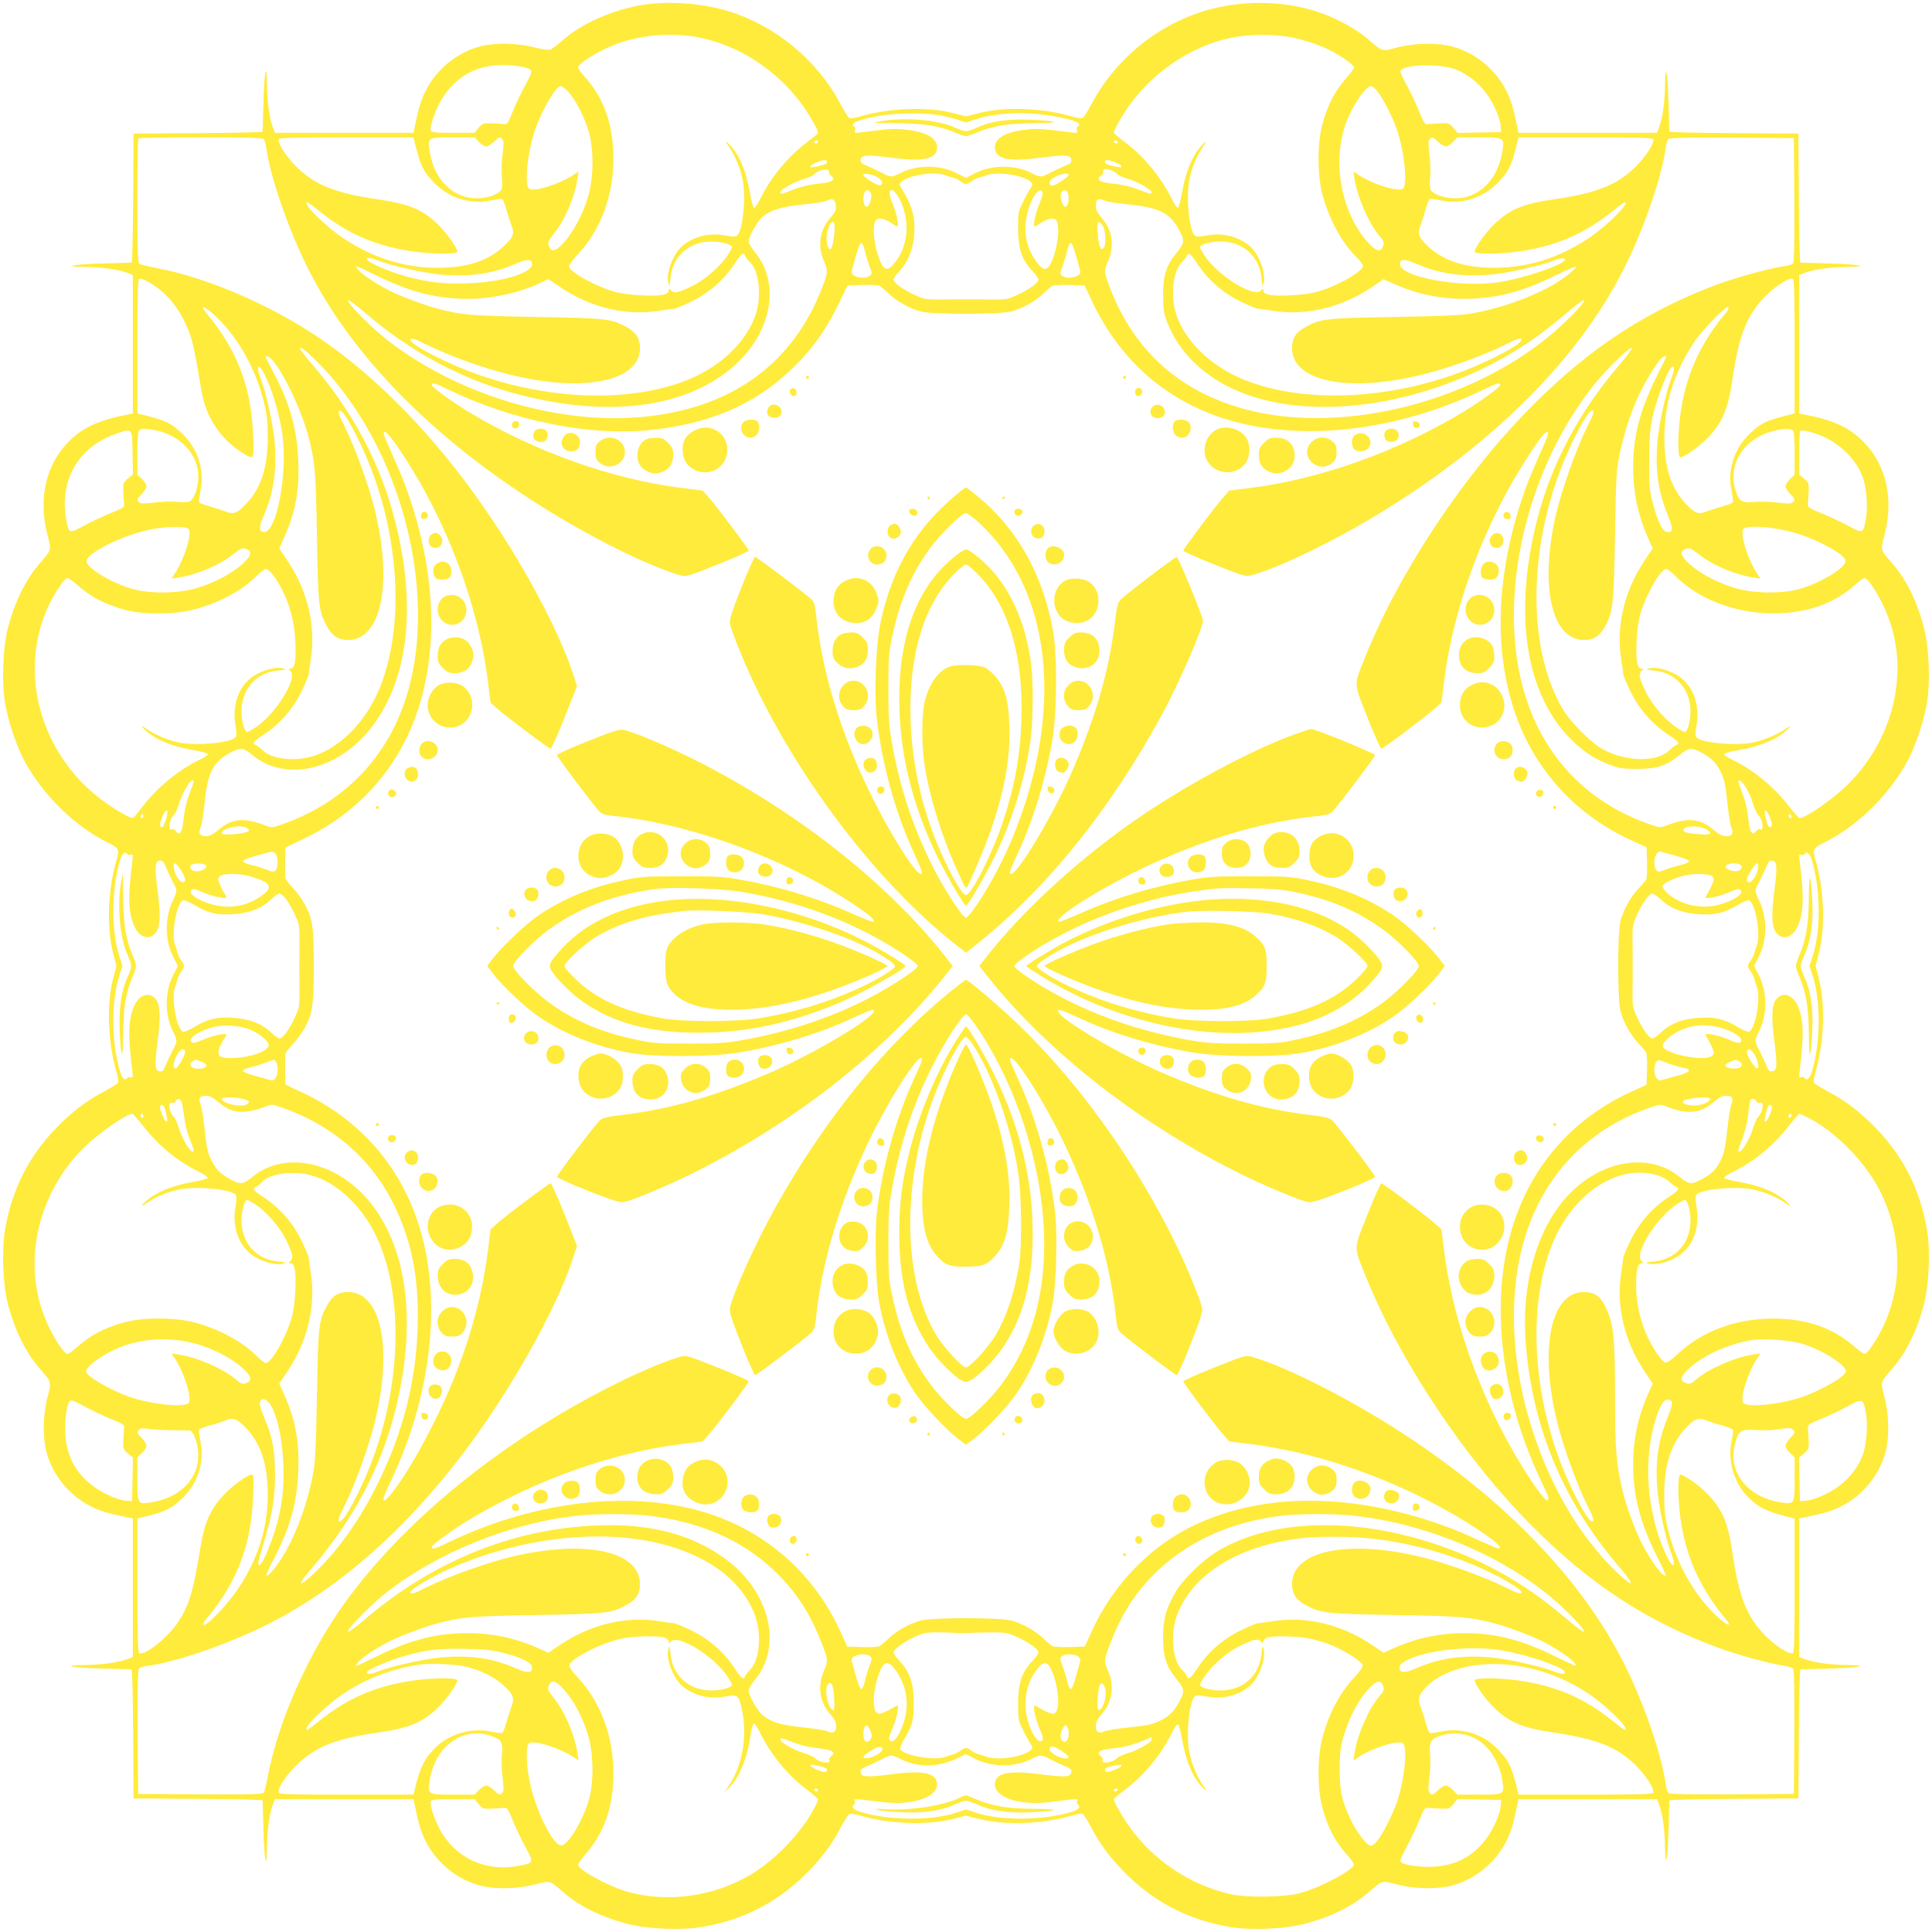 <?xml version="1.0" standalone="no"?>
<!DOCTYPE svg PUBLIC "-//W3C//DTD SVG 20010904//EN"
 "http://www.w3.org/TR/2001/REC-SVG-20010904/DTD/svg10.dtd">
<svg version="1.0" xmlns="http://www.w3.org/2000/svg"
 width="1280pt" height="1280pt" viewBox="0 0 1280 1280"
 preserveAspectRatio="xMidYMid meet">
<g transform="translate(0,1280) scale(0.1,-0.1)"
fill="#ffeb3b" stroke="none">
<path d="M4215 12760 c-189 -40 -365 -121 -481 -222 -38 -33 -78 -63 -88 -67
-11 -4 -57 2 -109 16 -106 27 -248 31 -346 8 -155 -37 -297 -150 -370 -295
-34 -68 -46 -110 -77 -257 l-4 -23 -459 0 -459 0 -11 28 c-24 58 -41 172 -42
287 -2 177 -19 87 -24 -130 -3 -93 -5 -173 -5 -177 0 -4 -192 -9 -427 -10
l-428 -3 -3 -427 c-1 -236 -6 -428 -10 -428 -4 0 -83 -2 -177 -5 -210 -5 -300
-22 -125 -24 110 -1 224 -18 283 -42 l27 -11 0 -459 0 -459 -22 -4 c-197 -37
-305 -85 -400 -179 -153 -151 -206 -379 -144 -618 28 -107 30 -98 -51 -192
-92 -105 -164 -252 -210 -424 -34 -132 -43 -362 -19 -503 21 -121 76 -284 127
-380 121 -223 328 -429 545 -538 86 -43 87 -46 64 -126 -56 -196 -64 -444 -20
-613 l21 -83 -21 -82 c-44 -170 -36 -418 20 -614 14 -49 17 -71 9 -80 -6 -8
-48 -33 -94 -58 -116 -61 -215 -138 -317 -244 -179 -186 -289 -405 -334 -666
-24 -137 -15 -369 19 -499 46 -172 118 -319 210 -424 81 -94 79 -85 51 -192
-28 -110 -32 -250 -9 -350 37 -155 150 -297 295 -370 68 -34 110 -46 258 -77
l22 -4 0 -459 0 -459 -27 -11 c-59 -24 -173 -41 -288 -42 -177 -2 -87 -19 130
-24 94 -3 173 -5 177 -5 4 0 9 -192 10 -427 l3 -428 428 -3 c235 -1 427 -6
427 -10 0 -4 2 -83 5 -177 5 -217 22 -307 24 -130 1 115 18 229 42 288 l11 27
459 0 459 0 4 -23 c31 -147 43 -189 77 -257 73 -145 215 -258 370 -295 100
-23 240 -19 350 9 107 28 98 30 192 -51 105 -92 253 -165 424 -209 131 -35
363 -44 499 -20 261 45 480 155 668 336 104 100 181 199 242 315 25 46 50 88
58 94 9 8 31 5 80 -9 196 -56 444 -64 614 -20 l82 21 83 -21 c169 -44 417 -36
613 20 49 14 71 17 80 9 8 -6 33 -48 58 -94 61 -116 138 -215 242 -315 188
-181 407 -291 668 -336 136 -24 368 -15 499 20 171 44 319 117 424 209 94 81
85 79 192 51 110 -28 250 -32 350 -9 155 37 297 150 370 295 34 68 46 110 77
258 l4 22 459 0 459 0 11 -28 c24 -58 41 -172 42 -282 2 -175 19 -85 24 125 3
94 5 173 5 177 0 4 192 9 428 10 l427 3 3 427 c1 236 6 428 10 428 4 0 84 2
177 5 210 5 300 22 125 24 -110 1 -224 18 -282 42 l-28 11 0 459 0 459 23 4
c147 31 189 43 257 77 145 73 258 215 295 370 23 100 19 240 -9 350 -28 107
-30 98 51 192 92 105 165 253 209 424 35 131 44 363 20 499 -45 262 -155 480
-335 667 -102 106 -202 183 -315 243 -46 25 -89 50 -95 58 -8 9 -5 31 9 80 56
196 64 444 20 614 l-21 82 21 83 c44 169 36 417 -20 613 -23 80 -22 83 64 126
217 109 424 315 545 538 51 96 106 258 127 380 24 140 15 370 -20 503 -44 171
-117 319 -209 424 -81 94 -79 85 -51 192 62 239 10 464 -143 617 -95 95 -202
143 -400 180 l-23 4 0 459 0 459 28 11 c58 24 172 41 282 42 175 2 85 19 -125
24 -93 3 -173 5 -177 5 -4 0 -9 192 -10 428 l-3 427 -427 3 c-236 1 -428 6
-428 10 0 4 -2 84 -5 177 -5 210 -22 300 -24 125 -1 -110 -18 -224 -42 -282
l-11 -28 -459 0 -459 0 -4 23 c-31 147 -43 189 -77 257 -73 145 -215 258 -370
295 -100 23 -240 19 -350 -9 -108 -28 -97 -31 -198 57 -70 60 -198 131 -309
171 -240 85 -532 89 -784 10 -310 -97 -582 -323 -734 -609 -25 -46 -50 -88
-58 -94 -9 -8 -31 -5 -80 9 -196 56 -444 64 -613 20 l-83 -21 -82 21 c-170 44
-418 36 -614 -20 -49 -14 -71 -17 -80 -9 -8 6 -33 48 -58 94 -151 285 -425
512 -734 609 -189 59 -437 74 -617 36z m398 -205 c274 -48 540 -220 708 -458
50 -71 99 -158 99 -176 0 -5 -31 -32 -69 -60 -128 -95 -245 -236 -317 -384
-16 -31 -33 -56 -39 -54 -5 2 -17 46 -26 98 -27 153 -76 265 -145 330 -22 20
-21 16 9 -28 40 -59 74 -143 88 -217 22 -115 0 -336 -37 -366 -11 -10 -29 -9
-79 0 -102 19 -198 -3 -278 -64 -64 -49 -117 -185 -99 -251 8 -27 9 -23 14 31
14 146 121 243 271 244 65 0 137 -20 137 -38 0 -5 -14 -29 -30 -55 -49 -73
-151 -162 -232 -201 -95 -46 -121 -52 -142 -31 -14 15 -16 15 -16 0 0 -28 -49
-37 -175 -32 -79 4 -144 12 -190 26 -129 38 -295 132 -295 167 0 9 27 45 59
80 153 163 236 390 235 639 -1 224 -65 400 -195 542 -22 24 -39 49 -39 56 0
26 130 107 245 152 156 62 362 81 538 50z m3952 -4 c96 -20 202 -58 275 -99
74 -42 130 -85 130 -99 0 -7 -17 -32 -38 -56 -87 -95 -136 -189 -173 -329 -31
-117 -31 -316 -1 -442 41 -166 128 -330 226 -426 25 -24 46 -52 46 -62 0 -36
-163 -130 -295 -169 -46 -14 -111 -22 -190 -26 -126 -5 -175 4 -175 32 0 15
-2 15 -16 0 -49 -49 -284 98 -374 232 -16 26 -30 50 -30 55 0 18 72 38 137 38
150 -1 257 -98 271 -244 5 -54 6 -58 14 -31 18 66 -35 202 -99 251 -80 61
-176 83 -278 64 -50 -9 -68 -10 -79 0 -37 30 -59 251 -37 366 14 74 48 158 88
217 23 34 28 45 13 32 -69 -62 -122 -179 -148 -326 -10 -57 -22 -104 -28 -106
-5 -2 -22 23 -38 54 -72 148 -189 289 -317 384 -38 28 -69 55 -69 60 0 18 49
105 99 176 165 235 433 409 700 457 112 21 279 19 386 -3z m-5113 -192 c84
-18 84 -20 31 -118 -26 -47 -64 -126 -84 -176 -35 -86 -38 -90 -65 -87 -16 2
-53 4 -83 5 -49 2 -55 -1 -80 -30 l-27 -33 -143 0 c-118 0 -143 3 -147 15 -10
25 36 151 76 214 95 146 225 219 397 220 40 1 96 -4 125 -10z m6190 -18 c77
-30 151 -87 204 -158 49 -65 94 -167 97 -222 l2 -36 -144 -3 -144 -3 -27 33
c-26 30 -32 33 -81 31 -30 -1 -67 -3 -83 -5 -27 -3 -30 1 -65 87 -20 50 -58
129 -84 176 -36 67 -44 89 -34 97 45 37 265 39 359 3z m-5878 -148 c48 -51
110 -171 138 -269 33 -119 31 -305 -6 -429 -34 -113 -96 -230 -159 -301 -55
-61 -85 -68 -101 -23 -8 22 -3 34 33 80 75 93 138 242 157 364 l7 49 -34 -23
c-93 -62 -265 -115 -294 -91 -32 27 -10 242 38 385 45 132 140 295 171 295 8
0 31 -17 50 -37z m5367 -5 c42 -58 97 -168 126 -253 48 -143 70 -358 38 -385
-29 -24 -201 29 -294 91 l-34 23 7 -49 c19 -122 93 -292 163 -375 31 -36 35
-46 27 -68 -16 -47 -46 -39 -103 24 -175 197 -237 531 -144 787 42 116 131
247 168 247 8 0 29 -19 46 -42z m-2926 -148 c39 -6 98 -20 133 -31 l62 -21 63
21 c81 27 180 41 297 41 163 0 390 -44 390 -75 0 -8 -5 -15 -11 -15 -6 0 -8
-9 -4 -22 7 -20 5 -21 -46 -14 -193 24 -225 26 -300 16 -135 -16 -205 -61
-197 -126 8 -69 95 -86 301 -59 163 21 201 19 205 -13 3 -19 -5 -26 -45 -42
-26 -11 -69 -31 -96 -45 -58 -31 -64 -31 -124 -1 -112 57 -267 55 -379 -5
l-54 -28 -54 28 c-112 60 -267 62 -379 5 -60 -30 -66 -30 -124 1 -27 14 -70
34 -96 45 -40 16 -48 23 -45 42 4 32 42 34 205 13 206 -27 293 -10 301 59 8
65 -62 110 -197 126 -75 10 -107 8 -300 -16 -51 -7 -53 -6 -46 14 4 13 2 22
-4 22 -6 0 -11 7 -11 15 0 17 81 43 195 61 99 15 267 17 360 4z m-4457 -162
c5 -7 13 -35 17 -63 25 -177 131 -491 249 -740 266 -559 757 -1087 1430 -1537
364 -245 817 -478 1062 -549 40 -11 48 -9 248 71 113 45 206 86 206 92 0 12
-218 302 -270 359 l-35 39 -130 16 c-470 58 -988 243 -1428 510 -108 66 -237
160 -237 174 0 18 24 11 110 -31 425 -205 924 -307 1320 -270 417 40 727 176
980 430 123 123 208 246 289 413 l56 117 98 3 c54 2 106 -1 115 -6 9 -5 36
-29 61 -52 54 -52 138 -98 213 -118 79 -20 517 -20 596 0 75 20 159 66 213
118 25 23 52 47 61 52 9 5 61 8 115 6 l98 -3 56 -117 c181 -376 474 -636 859
-762 500 -163 1149 -92 1729 189 86 42 111 49 111 31 0 -14 -129 -108 -237
-174 -440 -267 -958 -452 -1428 -510 l-130 -16 -35 -39 c-52 -57 -270 -347
-270 -359 0 -6 93 -47 206 -92 200 -80 208 -82 248 -71 188 54 542 225 836
404 789 481 1360 1061 1656 1682 120 252 226 568 249 742 4 29 12 57 20 63 8
7 144 9 421 8 l409 -3 3 -409 c1 -269 -1 -413 -8 -421 -6 -7 -34 -16 -62 -19
-85 -12 -305 -71 -428 -116 -472 -174 -853 -422 -1235 -805 -449 -449 -882
-1099 -1109 -1665 -79 -197 -80 -167 14 -404 45 -113 86 -206 92 -206 12 0
302 218 359 270 l39 35 16 130 c51 419 201 870 425 1280 77 140 206 340 239
370 32 29 35 10 8 -52 -96 -215 -121 -277 -157 -386 -166 -505 -183 -982 -51
-1387 126 -387 401 -694 773 -865 l106 -48 3 -100 c2 -54 -1 -106 -6 -115 -5
-9 -29 -36 -52 -61 -52 -54 -98 -138 -118 -213 -20 -79 -20 -517 0 -596 20
-75 66 -159 118 -213 23 -25 47 -52 52 -61 5 -9 8 -61 6 -115 l-3 -100 -106
-48 c-401 -185 -680 -515 -797 -945 -133 -488 -54 -1098 213 -1650 41 -85 49
-110 32 -110 -25 0 -153 191 -260 385 -223 409 -374 861 -425 1280 l-16 130
-39 35 c-57 52 -347 270 -359 270 -6 0 -47 -93 -92 -206 -94 -237 -93 -207
-14 -404 227 -566 660 -1216 1109 -1665 382 -383 758 -628 1230 -802 127 -47
347 -107 433 -119 28 -3 56 -12 62 -19 7 -8 9 -152 8 -421 l-3 -409 -409 -3
c-277 -1 -413 1 -421 8 -8 6 -16 34 -20 63 -23 174 -129 490 -249 742 -266
559 -757 1087 -1430 1537 -364 245 -817 478 -1062 549 -40 11 -48 9 -248 -71
-113 -45 -206 -86 -206 -92 0 -12 218 -302 270 -359 l35 -39 130 -16 c419 -51
871 -202 1280 -425 208 -115 400 -247 382 -265 -8 -8 -20 -3 -212 84 -134 61
-318 122 -485 161 -488 115 -948 84 -1319 -90 -294 -137 -544 -393 -686 -702
l-48 -106 -100 -3 c-54 -2 -106 1 -115 6 -9 5 -36 29 -61 52 -54 52 -138 98
-213 118 -79 20 -517 20 -596 0 -75 -20 -159 -66 -213 -118 -25 -23 -52 -47
-61 -52 -9 -5 -61 -8 -115 -6 l-100 3 -48 106 c-171 371 -474 643 -860 772
-496 165 -1153 94 -1734 -188 -86 -42 -111 -49 -111 -31 0 14 129 108 238 175
441 267 957 452 1427 509 l130 16 35 39 c52 57 270 347 270 359 0 6 -93 47
-206 92 -200 80 -208 82 -248 71 -186 -54 -533 -221 -832 -402 -571 -345
-1055 -770 -1379 -1214 -248 -339 -453 -799 -521 -1167 -10 -51 -22 -99 -27
-106 -8 -9 -99 -12 -421 -10 l-411 3 -3 409 c-1 269 1 413 8 421 6 7 34 16 62
19 166 22 451 116 701 231 512 235 987 643 1410 1209 298 400 582 906 695
1236 l35 105 -82 208 c-46 114 -87 207 -93 207 -12 0 -302 -218 -359 -270
l-39 -35 -16 -130 c-47 -381 -169 -772 -359 -1150 -91 -183 -185 -342 -259
-441 -85 -113 -100 -97 -35 36 246 509 333 1072 238 1542 -95 476 -383 846
-815 1049 -60 28 -110 53 -112 54 -3 3 -4 150 -2 202 0 6 22 35 50 65 27 29
63 78 79 108 52 97 60 151 60 410 0 259 -8 313 -60 410 -16 30 -52 79 -79 108
-28 30 -50 59 -50 65 -2 52 -1 199 2 202 2 1 52 26 112 54 372 174 640 476
766 861 132 404 114 891 -52 1390 -37 111 -61 171 -156 383 -14 31 -22 60 -19
64 12 11 46 -29 121 -141 298 -451 507 -1009 570 -1521 l16 -130 39 -35 c57
-52 347 -270 359 -270 6 0 47 93 93 208 l82 207 -35 105 c-88 258 -299 659
-526 996 -318 476 -683 869 -1067 1149 -338 247 -799 453 -1167 521 -51 10
-99 22 -105 27 -10 7 -13 103 -13 417 0 223 3 410 7 413 3 4 190 7 413 7 314
0 410 -3 418 -12z m1002 -30 c35 -145 53 -182 124 -256 97 -103 242 -149 378
-120 37 8 72 12 76 9 5 -3 17 -33 26 -66 9 -33 23 -77 31 -98 25 -63 20 -82
-38 -139 -105 -105 -245 -152 -452 -152 -221 1 -425 65 -622 197 -121 81 -277
237 -237 237 4 0 37 -24 73 -53 182 -148 359 -228 589 -267 137 -24 332 -28
332 -7 0 25 -76 131 -131 183 -105 99 -189 133 -402 164 -276 41 -412 95 -533
215 -69 68 -126 157 -117 183 4 9 102 12 448 12 l444 0 11 -42z m423 12 c16
-16 37 -30 48 -30 11 0 33 14 51 30 35 34 41 36 57 16 9 -11 9 -34 1 -97 -6
-46 -9 -114 -5 -150 4 -42 3 -74 -4 -87 -16 -30 -96 -57 -166 -56 -154 2 -276
122 -307 303 -17 101 -18 101 156 101 l141 0 28 -30z m6355 0 c18 -16 40 -30
51 -30 11 0 32 14 48 30 l28 30 141 0 c174 0 173 0 156 -101 -31 -181 -153
-301 -307 -303 -70 -1 -150 26 -166 56 -7 13 -8 45 -4 87 4 36 1 104 -5 150
-8 63 -8 86 1 97 16 20 22 18 57 -16z m1425 18 c9 -26 -48 -115 -117 -183
-121 -120 -256 -174 -536 -215 -212 -31 -293 -65 -399 -164 -55 -52 -131 -158
-131 -183 0 -21 195 -17 332 7 230 39 407 119 589 267 36 29 69 53 73 53 40 0
-116 -156 -237 -237 -197 -132 -401 -196 -622 -197 -205 0 -345 46 -452 150
-58 57 -63 77 -38 141 8 21 22 65 31 98 9 33 21 63 26 66 4 3 39 -1 76 -9 136
-29 281 17 378 120 71 74 89 111 124 256 l11 42 444 0 c346 0 444 -3 448 -12z
m-5533 -18 c0 -5 -7 -10 -16 -10 -8 0 -12 5 -9 10 3 6 10 10 16 10 5 0 9 -4 9
-10z m1985 0 c3 -5 -1 -10 -9 -10 -9 0 -16 5 -16 10 0 6 4 10 9 10 6 0 13 -4
16 -10z m-1925 -134 c0 -9 -19 -18 -50 -25 -61 -13 -60 -13 -60 -2 0 10 67 40
93 40 9 1 17 -5 17 -13z m1910 -2 c22 -9 40 -20 40 -25 0 -11 1 -11 -60 2 -31
7 -50 16 -50 25 0 18 20 18 70 -2z m-1898 -63 c-1 -7 5 -19 14 -26 34 -24 9
-42 -66 -50 -81 -8 -141 -23 -217 -54 -44 -17 -53 -18 -53 -6 0 19 91 71 160
91 30 9 60 22 66 30 25 31 102 43 96 15z m1874 9 c15 -6 32 -17 38 -24 6 -8
36 -21 66 -30 69 -20 160 -72 160 -91 0 -12 -9 -11 -52 6 -77 31 -137 46 -218
54 -75 8 -100 26 -66 50 9 7 16 17 15 21 -5 27 12 31 57 14z m-1546 -48 c28
-21 33 -45 10 -49 -19 -4 -110 53 -110 68 0 17 69 3 100 -19z m447 16 c15 -6
37 -13 48 -15 11 -2 32 -12 47 -23 15 -11 32 -20 38 -20 6 0 23 9 38 20 15 11
36 21 47 23 11 2 33 9 48 15 69 29 251 2 296 -43 14 -14 14 -18 -2 -43 -10
-15 -33 -56 -50 -92 -30 -61 -32 -71 -32 -175 1 -133 24 -204 91 -276 24 -25
44 -53 44 -61 0 -21 -57 -63 -138 -101 -62 -29 -74 -32 -172 -31 -58 1 -134 1
-170 1 -36 0 -112 0 -170 -1 -98 -1 -110 2 -172 31 -81 38 -138 80 -138 101 0
8 20 36 44 61 54 59 86 142 93 242 8 111 -16 194 -87 306 -13 20 -13 25 1 38
45 45 227 72 296 43z m813 2 c0 -11 -89 -70 -107 -70 -19 0 -26 20 -11 37 26
32 118 58 118 33z m-1310 -120 c11 -21 -10 -90 -28 -90 -12 0 -22 25 -22 55 0
53 29 74 50 35z m162 3 c54 -62 87 -197 70 -292 -13 -72 -30 -113 -71 -168
-44 -60 -72 -59 -99 5 -43 100 -57 245 -27 276 17 17 60 7 107 -26 14 -10 29
-18 33 -18 14 0 -7 95 -32 152 -32 73 -20 116 19 71z m975 2 c3 -9 -6 -41 -20
-73 -25 -57 -46 -152 -32 -152 4 0 19 8 33 18 47 33 90 43 107 26 30 -31 16
-176 -27 -276 -27 -64 -55 -65 -99 -5 -65 87 -88 187 -69 293 20 116 86 221
107 169z m167 -1 c13 -34 3 -94 -16 -94 -18 0 -39 69 -28 90 13 24 36 26 44 4z
m-1536 -85 c3 -31 -4 -44 -42 -89 -66 -78 -80 -180 -38 -278 29 -66 28 -77
-12 -180 -192 -497 -589 -789 -1158 -851 -576 -64 -1265 142 -1738 519 -101
81 -253 236 -245 250 3 6 50 -28 103 -73 318 -275 670 -461 1049 -556 558
-141 1038 -87 1353 151 290 218 376 570 194 794 -24 29 -44 63 -44 75 0 33 61
138 95 165 61 46 118 63 264 79 78 8 150 19 159 25 34 20 57 8 60 -31z m1783
31 c10 -6 83 -17 161 -25 207 -22 273 -57 337 -182 30 -59 27 -76 -23 -137
-70 -87 -91 -150 -90 -281 0 -93 4 -120 26 -177 88 -232 296 -411 576 -498
425 -132 991 -63 1507 184 211 101 382 215 577 383 53 45 99 79 103 73 8 -14
-133 -158 -239 -244 -588 -476 -1488 -665 -2115 -444 -377 132 -641 390 -787
770 -40 103 -41 114 -12 180 42 98 28 200 -37 277 -33 39 -45 61 -45 85 0 47
19 58 61 36z m-1791 -182 c-1 -49 -14 -126 -24 -135 -15 -15 -30 21 -30 72 1
53 23 105 44 105 6 0 10 -19 10 -42z m1776 17 c20 -30 24 -129 6 -147 -6 -6
-14 -9 -18 -6 -20 21 -33 178 -14 178 5 0 17 -11 26 -25z m-1577 -164 c6 -27
20 -73 31 -103 19 -50 19 -54 3 -65 -38 -29 -133 -4 -120 31 2 6 14 50 27 99
14 51 28 87 36 87 7 0 17 -22 23 -49z m1401 -38 c13 -49 25 -93 27 -99 13 -35
-82 -60 -120 -31 -16 11 -16 15 3 65 11 30 25 76 31 103 6 27 16 49 23 49 8 0
22 -36 36 -87z m-2193 2 c3 -9 18 -29 34 -44 62 -62 77 -238 30 -361 -63 -168
-220 -319 -420 -406 -392 -170 -975 -149 -1491 53 -184 73 -370 173 -370 201
0 17 25 10 101 -29 147 -73 364 -152 549 -199 492 -124 870 -49 870 174 0 64
-26 105 -87 138 -104 57 -133 60 -598 68 -439 8 -490 12 -660 56 -79 21 -235
79 -310 116 -120 60 -239 147 -223 164 2 1 61 -26 132 -61 222 -110 399 -155
606 -155 165 0 361 45 493 112 l39 19 82 -55 c198 -133 430 -189 647 -156 46
7 93 14 104 14 11 1 64 23 117 49 115 56 213 141 284 248 47 71 60 81 71 54z
m2997 -54 c71 -107 169 -192 284 -248 53 -26 106 -48 117 -49 11 0 58 -7 104
-14 216 -33 449 23 646 155 l82 55 64 -29 c205 -93 426 -122 661 -86 129 19
257 63 414 140 71 35 131 61 134 58 9 -9 -77 -78 -154 -122 -148 -84 -337
-151 -526 -186 -76 -14 -180 -19 -520 -25 -460 -8 -489 -11 -593 -68 -61 -33
-87 -74 -87 -138 0 -223 378 -298 870 -174 185 47 402 126 549 199 76 39 101
46 101 29 0 -28 -186 -128 -370 -201 -514 -202 -1100 -222 -1491 -53 -200 87
-357 238 -420 406 -47 123 -32 299 30 361 16 15 31 35 34 44 11 27 24 17 71
-54z m-5429 23 c78 -32 305 -83 414 -93 193 -16 345 5 494 70 81 36 112 35
112 -1 0 -59 -198 -119 -421 -127 -158 -6 -259 5 -403 43 -159 43 -325 124
-253 124 11 0 36 -7 57 -16z m7863 4 c-12 -35 -285 -126 -447 -149 -255 -36
-646 37 -646 121 0 36 31 37 112 1 149 -65 301 -86 494 -70 109 10 338 61 410
92 43 19 82 21 77 5z m-9285 -218 c70 -64 122 -142 164 -244 29 -73 43 -135
88 -406 29 -170 120 -311 259 -402 92 -59 90 -62 83 110 -13 320 -106 563
-307 804 -57 67 -11 51 66 -24 144 -139 258 -344 311 -557 22 -87 27 -129 27
-236 0 -207 -47 -348 -152 -452 -57 -58 -76 -63 -139 -38 -21 8 -65 22 -98 31
-33 9 -63 21 -66 26 -3 4 1 39 9 76 29 136 -17 281 -120 378 -74 71 -111 89
-255 124 l-43 11 0 444 c0 346 3 444 13 448 21 7 101 -39 160 -93z m10807
-356 l0 -443 -42 -11 c-145 -35 -182 -53 -256 -124 -103 -97 -149 -242 -120
-378 8 -37 12 -72 9 -76 -3 -5 -33 -17 -66 -26 -33 -9 -77 -23 -98 -31 -63
-25 -82 -20 -139 38 -105 105 -152 245 -151 452 0 223 63 425 195 625 52 80
212 245 227 235 8 -4 2 -19 -19 -43 -158 -190 -250 -385 -290 -620 -24 -137
-28 -332 -7 -332 25 0 131 76 183 131 99 106 133 187 164 399 41 280 95 415
215 536 69 70 157 126 182 117 10 -4 13 -98 13 -449z m-9760 -130 c501 -522
752 -1409 591 -2085 -109 -462 -411 -797 -853 -951 -67 -23 -68 -23 -115 -5
-135 52 -217 44 -302 -28 -40 -34 -61 -45 -87 -45 -41 0 -52 19 -35 57 7 14
19 89 27 167 21 205 57 271 181 335 59 30 76 27 137 -23 224 -182 576 -96 794
194 238 315 292 795 151 1353 -95 379 -281 731 -555 1048 -46 53 -80 99 -77
103 10 9 54 -28 143 -120z m8607 18 c-275 -318 -461 -669 -556 -1047 -156
-623 -72 -1150 233 -1449 81 -79 153 -126 254 -164 57 -22 84 -26 177 -26 131
-1 194 20 281 90 61 50 78 53 137 23 73 -38 106 -69 137 -133 25 -51 32 -84
44 -202 8 -78 20 -153 27 -167 17 -38 6 -57 -35 -57 -26 0 -47 11 -87 45 -85
72 -167 80 -302 28 -47 -18 -48 -18 -115 5 -574 199 -901 698 -902 1378 -1
543 198 1117 531 1535 79 99 236 252 250 244 5 -4 -29 -50 -74 -103z m-8941
31 c77 -77 201 -338 248 -518 44 -170 48 -221 56 -660 8 -465 11 -494 68 -598
33 -61 74 -87 138 -87 216 0 295 359 183 837 -38 167 -134 434 -207 580 -40
78 -47 103 -30 103 28 0 128 -186 201 -370 202 -516 223 -1099 53 -1491 -95
-218 -270 -387 -451 -434 -119 -31 -261 -11 -316 45 -15 15 -35 30 -44 33 -27
11 -17 24 54 71 107 71 192 169 248 284 26 53 48 106 49 117 0 11 7 58 14 104
33 216 -23 449 -155 646 l-55 82 29 64 c78 171 106 321 97 519 -9 213 -55 375
-167 588 -27 51 -49 95 -49 97 0 11 20 4 36 -12z m9242 10 c-1 -5 -31 -64 -65
-133 -108 -218 -153 -392 -153 -595 0 -170 33 -323 101 -474 l29 -64 -55 -82
c-132 -197 -188 -430 -155 -646 7 -46 14 -93 14 -104 1 -11 23 -64 49 -117 56
-115 141 -213 248 -284 71 -47 81 -60 54 -71 -9 -3 -29 -18 -44 -33 -80 -80
-280 -79 -435 2 -81 42 -220 181 -274 273 -228 389 -230 1029 -5 1605 73 184
173 370 201 370 17 0 10 -25 -30 -103 -74 -148 -168 -412 -209 -585 -110 -472
-30 -832 185 -832 64 0 105 26 139 88 54 100 59 141 67 607 7 410 9 436 34
551 29 137 70 261 126 381 39 83 113 204 144 236 17 17 41 24 34 10z m-9266
-155 c44 -102 83 -242 99 -357 36 -255 -37 -646 -121 -646 -36 0 -37 32 -1
113 64 146 86 302 70 491 -10 111 -61 337 -93 416 -9 21 -16 46 -16 57 0 40
26 9 62 -74z m9318 75 c0 -10 -9 -42 -21 -72 -35 -94 -78 -292 -88 -406 -16
-182 3 -323 65 -478 40 -99 40 -122 4 -122 -33 0 -63 56 -97 182 -24 88 -27
116 -27 283 -1 205 10 282 66 445 48 143 98 227 98 168z m-10058 -404 c167
-36 280 -158 282 -304 1 -70 -26 -150 -56 -166 -13 -7 -45 -8 -87 -4 -36 4
-104 1 -150 -5 -63 -8 -86 -8 -97 1 -20 16 -18 22 16 57 17 18 30 40 30 51 0
11 -13 32 -30 48 l-30 28 0 140 c0 96 4 145 12 153 15 15 42 15 110 1z m10846
-1 c8 -8 12 -57 12 -153 l0 -140 -30 -28 c-16 -16 -30 -37 -30 -48 0 -11 14
-33 30 -51 34 -35 36 -41 16 -57 -11 -9 -34 -9 -97 -1 -45 6 -114 8 -153 5
-91 -9 -109 4 -132 93 -43 171 68 331 260 378 67 16 109 17 124 2z m-11000
-147 l3 -144 -33 -27 c-30 -26 -33 -32 -31 -81 1 -30 3 -67 5 -83 3 -27 -1
-30 -87 -65 -49 -20 -129 -57 -177 -83 -99 -54 -102 -53 -118 32 -50 265 75
486 326 575 112 40 109 44 112 -124z m11186 113 c125 -50 232 -156 276 -272
27 -69 37 -203 21 -286 -17 -92 -19 -92 -119 -38 -48 26 -127 63 -177 83 -86
35 -90 38 -87 65 2 16 4 53 5 83 2 49 -1 55 -30 80 l-33 27 0 141 c0 77 3 143
7 147 11 11 67 -2 137 -30z m-10814 -619 c24 -29 -29 -201 -91 -294 l-23 -34
49 7 c122 19 271 82 364 157 46 36 58 41 80 33 46 -16 38 -46 -25 -103 -72
-63 -183 -122 -299 -157 -123 -37 -310 -39 -428 -6 -130 37 -286 128 -303 177
-18 54 242 184 439 220 103 19 221 19 237 0z m10531 0 c107 -18 207 -53 306
-104 104 -54 148 -91 139 -116 -17 -49 -173 -140 -303 -177 -118 -33 -305 -31
-428 6 -116 35 -227 94 -299 157 -63 57 -71 87 -25 103 22 8 34 3 80 -33 93
-75 242 -138 364 -157 l49 -7 -23 34 c-62 93 -115 265 -91 294 16 20 120 20
231 0z m-9970 -307 c89 -124 139 -273 146 -443 5 -126 -4 -175 -32 -175 -15 0
-15 -2 0 -16 49 -49 -98 -284 -232 -374 -26 -16 -50 -30 -55 -30 -18 0 -38 72
-38 137 1 150 98 257 244 271 54 5 58 6 31 14 -43 12 -123 -8 -186 -45 -102
-61 -152 -188 -130 -325 9 -55 10 -77 1 -87 -30 -36 -252 -57 -366 -36 -74 14
-158 48 -217 88 -34 23 -45 28 -32 13 62 -69 180 -122 327 -148 56 -9 103 -22
105 -28 2 -6 -20 -21 -49 -35 -139 -64 -294 -192 -389 -320 -28 -38 -55 -69
-60 -69 -18 0 -105 49 -177 100 -483 341 -618 993 -298 1448 16 23 35 42 43
42 7 0 32 -17 56 -38 94 -85 192 -137 331 -174 113 -30 315 -30 436 0 169 41
334 128 430 226 24 25 52 46 62 46 10 0 32 -19 49 -42z m9289 -4 c148 -151
393 -246 640 -248 228 -1 414 64 557 195 24 22 49 39 56 39 26 0 107 -130 152
-245 147 -372 44 -815 -260 -1120 -98 -97 -281 -225 -323 -225 -5 0 -35 34
-66 74 -102 133 -246 251 -384 315 -29 14 -51 29 -49 35 2 6 49 19 105 28 147
26 265 79 327 148 13 15 2 10 -32 -13 -59 -40 -143 -74 -217 -88 -114 -21
-336 0 -366 36 -9 10 -8 32 1 87 22 137 -28 264 -130 325 -63 37 -143 57 -186
45 -27 -8 -23 -9 31 -14 146 -14 243 -121 244 -271 0 -65 -20 -137 -38 -137
-5 0 -29 14 -55 30 -73 49 -162 151 -201 232 -46 95 -52 121 -31 142 15 14 15
16 0 16 -28 0 -37 49 -32 175 6 139 23 208 77 320 48 100 95 165 118 165 10 0
38 -21 62 -46z m-9831 -1406 c-31 -77 -46 -137 -54 -218 -8 -76 -26 -100 -51
-66 -7 10 -17 15 -23 12 -29 -19 -22 63 9 92 10 9 25 42 34 72 20 69 72 160
91 160 12 0 11 -9 -6 -52z m10301 0 c17 -29 38 -78 46 -108 9 -30 24 -63 34
-72 31 -29 38 -111 9 -92 -6 3 -16 -2 -23 -12 -25 -34 -43 -10 -51 66 -8 81
-23 141 -54 218 -17 43 -18 52 -6 52 8 0 28 -24 45 -52z m-10460 -153 c0 -33
-25 -105 -36 -105 -8 0 -14 7 -14 15 0 23 31 95 41 95 5 0 9 -2 9 -5z m10614
-35 c20 -50 20 -70 2 -70 -9 0 -18 19 -25 50 -13 61 -13 60 -2 60 5 0 16 -18
25 -40z m-10778 -7 c-10 -10 -19 5 -10 18 6 11 8 11 12 0 2 -7 1 -15 -2 -18z
m10924 6 c0 -5 -4 -9 -10 -9 -5 0 -10 7 -10 16 0 8 5 12 10 9 6 -3 10 -10 10
-16z m-10226 -80 c5 -5 7 -12 3 -15 -18 -18 -177 -32 -177 -15 0 39 140 64
174 30z m9664 -5 c43 -28 26 -37 -52 -31 -83 7 -108 15 -103 30 9 29 110 29
155 1z m-9484 -160 c19 -19 21 -83 4 -107 -12 -16 -16 -16 -66 3 -30 11 -76
25 -103 31 -27 6 -49 16 -49 23 0 8 38 23 93 38 114 32 103 31 121 12z m9279
-14 c51 -14 87 -28 87 -36 0 -7 -22 -17 -49 -23 -27 -6 -73 -20 -103 -31 -50
-19 -54 -19 -65 -3 -29 38 -4 133 31 120 6 -2 50 -14 99 -27z m-10258 10 c3
-5 13 -6 22 -3 14 6 15 0 9 -48 -29 -232 -26 -335 13 -424 34 -77 103 -98 144
-43 29 39 32 117 12 271 -21 163 -19 201 13 205 19 3 26 -5 42 -45 11 -26 31
-69 45 -96 31 -58 31 -58 1 -122 -57 -118 -55 -269 5 -381 l28 -54 -28 -54
c-60 -112 -62 -267 -5 -379 30 -60 30 -66 -1 -124 -14 -27 -34 -70 -45 -96
-16 -40 -23 -48 -42 -45 -32 4 -34 42 -13 205 20 154 17 232 -12 271 -41 55
-110 34 -144 -43 -39 -89 -42 -192 -13 -424 6 -48 5 -54 -9 -48 -9 3 -19 2
-22 -3 -15 -24 -35 -7 -50 43 -58 191 -59 465 -4 635 l21 62 -21 63 c-55 169
-54 443 4 635 15 49 35 66 50 42z m11160 -42 c58 -192 59 -466 4 -635 l-21
-63 21 -62 c55 -170 54 -444 -4 -635 -15 -50 -35 -67 -50 -43 -3 5 -13 6 -22
3 -14 -6 -15 0 -9 48 29 232 26 335 -13 424 -34 77 -103 98 -144 43 -29 -39
-32 -117 -12 -271 21 -163 19 -201 -13 -205 -19 -3 -26 5 -42 45 -11 26 -31
69 -45 96 -31 58 -31 64 -1 124 57 112 55 267 -5 379 l-28 54 28 54 c60 112
62 263 5 381 -30 64 -30 64 1 122 14 27 34 70 45 96 16 40 23 48 42 45 32 -4
34 -42 13 -205 -20 -154 -17 -232 12 -271 41 -55 110 -34 144 43 39 89 42 192
13 424 -6 48 -5 54 9 48 9 -3 19 -2 22 3 15 24 35 7 50 -42z m-10805 -65 c31
-50 35 -78 11 -78 -21 0 -51 46 -58 88 -8 52 10 48 47 -10z m159 38 c31 -20
-37 -55 -77 -40 -24 9 -30 34 -9 42 20 9 71 7 86 -2z m10165 3 c23 -9 20 -33
-6 -43 -24 -9 -74 4 -84 21 -14 22 51 37 90 22z m123 -29 c-10 -64 -67 -120
-74 -74 -4 18 54 109 68 109 8 0 10 -12 6 -35z m-10008 -46 c24 -5 66 -19 93
-31 64 -27 65 -55 6 -99 -88 -65 -188 -88 -294 -70 -99 18 -197 72 -179 101 9
15 27 12 86 -14 53 -24 149 -44 149 -32 0 4 -7 17 -14 29 -8 12 -22 39 -30 59
-14 33 -14 38 0 52 18 19 114 21 183 5z m9705 -5 c14 -14 14 -19 0 -52 -8 -20
-22 -47 -30 -59 -7 -12 -14 -25 -14 -29 0 -12 96 8 149 32 59 26 77 29 86 14
18 -29 -80 -83 -179 -101 -114 -19 -235 14 -312 86 -21 20 -32 38 -28 48 6 17
82 52 141 66 66 16 170 13 187 -5z m-9450 -149 c15 -19 41 -65 59 -103 29 -62
32 -74 31 -172 -1 -132 -1 -208 0 -340 1 -98 -2 -110 -31 -172 -38 -81 -80
-138 -101 -138 -8 0 -36 20 -61 44 -62 57 -142 87 -252 93 -102 7 -166 -9
-253 -62 -33 -20 -66 -33 -73 -31 -44 17 -81 231 -52 301 6 17 14 39 16 50 2
11 12 32 23 47 25 34 25 42 0 76 -11 15 -21 36 -23 47 -2 11 -10 34 -16 50
-29 70 8 284 52 301 7 2 40 -11 73 -31 87 -53 151 -69 253 -62 111 6 191 36
251 93 25 24 52 44 61 44 9 0 29 -16 43 -35z m9115 -9 c62 -57 142 -87 252
-93 102 -7 166 9 253 62 33 20 66 33 73 31 44 -17 81 -231 52 -301 -6 -16 -14
-39 -16 -50 -2 -11 -12 -32 -23 -47 -11 -15 -20 -32 -20 -38 0 -6 9 -23 20
-38 11 -15 21 -36 23 -47 2 -11 10 -33 16 -50 29 -70 -8 -284 -52 -301 -7 -2
-40 11 -73 31 -87 53 -151 69 -253 62 -110 -6 -190 -36 -252 -93 -25 -24 -53
-44 -61 -44 -21 0 -63 57 -101 138 -29 62 -32 74 -31 172 1 58 1 134 1 170 0
36 0 112 -1 170 -1 98 2 110 31 172 38 81 80 138 101 138 8 0 36 -20 61 -44z
m-9368 -851 c66 -23 139 -80 139 -109 0 -41 -128 -85 -247 -86 -77 0 -97 15
-81 63 6 17 19 44 30 59 10 14 18 29 18 33 0 13 -95 -6 -149 -31 -59 -26 -77
-29 -86 -14 -16 26 64 75 155 97 64 14 158 9 221 -12z m9724 14 c93 -17 187
-71 170 -99 -9 -15 -27 -12 -86 14 -53 24 -149 44 -149 32 0 -4 7 -17 14 -29
8 -12 22 -39 30 -59 14 -33 14 -38 0 -52 -41 -42 -308 8 -328 61 -8 20 49 74
107 102 78 38 151 47 242 30z m-10139 -163 c6 -15 -39 -100 -58 -112 -29 -18
-19 60 13 100 23 29 37 33 45 12z m10394 -16 c26 -37 40 -105 19 -98 -20 7
-72 96 -65 113 8 23 22 18 46 -15z m-10285 -54 c38 -16 44 -30 19 -40 -59 -23
-125 15 -76 43 22 13 17 13 57 -3z m495 -5 c24 -46 0 -131 -34 -118 -6 2 -50
14 -98 27 -53 14 -88 28 -88 36 0 7 22 17 53 24 28 6 72 20 97 30 58 23 58 23
70 1z m9235 -11 c28 -9 67 -20 88 -24 62 -12 44 -31 -50 -56 -49 -13 -93 -25
-99 -27 -20 -7 -44 27 -44 63 0 47 17 77 38 69 9 -4 40 -15 67 -25z m456 20
c23 -13 25 -36 3 -44 -34 -13 -94 -3 -94 16 0 5 15 15 33 23 39 17 35 17 58 5z
m-10070 -275 c85 -72 167 -80 302 -28 47 18 48 18 115 -5 326 -113 581 -329
729 -618 129 -252 181 -509 170 -844 -12 -356 -96 -687 -262 -1025 -120 -244
-269 -454 -429 -603 -102 -95 -109 -76 -13 35 275 319 460 669 556 1049 140
559 86 1048 -152 1359 -217 285 -572 369 -793 189 -61 -50 -78 -53 -137 -23
-73 38 -106 69 -137 133 -25 51 -32 84 -44 202 -8 78 -20 153 -27 167 -17 38
-6 57 35 57 26 0 47 -11 87 -45z m10026 29 c3 -8 0 -27 -6 -41 -7 -14 -18 -85
-26 -157 -16 -148 -24 -180 -59 -239 -26 -45 -57 -72 -123 -106 -59 -30 -76
-27 -137 23 -177 144 -447 122 -663 -54 -255 -207 -390 -612 -354 -1057 47
-564 251 -1048 628 -1485 96 -112 89 -131 -13 -36 -414 386 -695 1079 -694
1712 1 680 328 1179 902 1378 67 23 68 23 115 5 135 -52 217 -44 302 28 40 34
61 45 87 45 22 0 37 -6 41 -16z m-9874 -3 c47 -11 54 -18 39 -33 -29 -29 -172
-2 -172 32 0 12 82 13 133 1z m9727 -1 c0 -21 -52 -43 -105 -44 -50 0 -87 15
-72 30 19 20 177 32 177 14z m-10114 -90 c13 -95 22 -131 53 -207 17 -44 18
-53 6 -53 -19 0 -71 91 -91 160 -9 30 -24 63 -34 72 -20 19 -35 72 -25 87 3 6
12 8 19 5 7 -3 16 2 20 11 3 9 14 15 23 13 14 -3 20 -21 29 -88z m10421 74 c3
-8 12 -13 19 -10 7 3 16 1 19 -5 10 -15 -5 -68 -25 -87 -10 -9 -25 -42 -34
-72 -20 -69 -72 -160 -91 -160 -12 0 -11 9 6 53 29 71 46 139 54 217 4 36 9
68 12 73 8 13 33 8 40 -9z m-10538 -74 c13 -61 13 -60 2 -60 -10 0 -41 72 -41
95 0 8 6 15 14 15 9 0 18 -19 25 -50z m10641 35 c0 -23 -31 -95 -41 -95 -11 0
-11 -1 2 60 7 31 16 50 25 50 8 0 14 -7 14 -15z m-10796 -119 c102 -133 231
-240 379 -312 31 -16 56 -33 54 -38 -2 -6 -49 -18 -106 -28 -147 -26 -264 -79
-326 -148 -13 -15 -2 -10 32 13 59 40 143 74 217 88 114 21 336 0 366 -36 9
-10 8 -32 -1 -87 -22 -137 28 -264 130 -325 63 -37 143 -57 186 -45 27 8 23 9
-31 14 -146 14 -243 121 -244 271 0 65 20 137 38 137 5 0 29 -14 55 -30 73
-49 162 -151 201 -232 46 -95 52 -121 31 -142 -15 -14 -15 -16 0 -16 28 0 37
-49 32 -175 -4 -79 -12 -144 -26 -190 -39 -131 -133 -295 -170 -295 -9 0 -37
21 -61 46 -96 98 -260 185 -426 226 -126 30 -325 30 -442 -1 -140 -37 -234
-86 -329 -173 -24 -21 -49 -38 -56 -38 -26 0 -107 130 -152 245 -147 372 -43
821 261 1122 98 96 279 222 320 223 6 0 37 -34 68 -74z m6 58 c0 -8 -4 -12
-10 -9 -5 3 -10 10 -10 16 0 5 5 9 10 9 6 0 10 -7 10 -16z m10920 7 c0 -6 -4
-13 -10 -16 -5 -3 -10 1 -10 9 0 9 5 16 10 16 6 0 10 -4 10 -9z m108 -15 c184
-94 379 -293 477 -486 173 -343 150 -740 -59 -1037 -16 -24 -35 -43 -42 -43
-7 0 -35 20 -62 43 -148 131 -324 192 -552 191 -244 -2 -464 -84 -626 -236
-38 -36 -70 -58 -81 -56 -9 2 -36 32 -59 67 -87 129 -134 287 -134 450 0 98
11 141 35 141 15 0 15 2 0 16 -49 49 98 284 232 374 26 16 50 30 55 30 18 0
38 -72 38 -137 -1 -150 -98 -257 -244 -271 -54 -5 -58 -6 -31 -14 43 -12 123
8 186 45 102 61 152 188 130 325 -9 55 -10 77 -1 87 30 36 252 57 366 36 74
-14 158 -48 217 -88 34 -23 45 -28 32 -13 -62 69 -179 122 -326 148 -57 10
-104 22 -106 28 -2 5 23 22 54 38 148 72 277 179 379 312 31 40 61 74 66 74 5
0 30 -11 56 -24z m-9923 -381 c181 -47 356 -216 451 -434 170 -392 149 -975
-53 -1491 -73 -184 -173 -370 -201 -370 -17 0 -10 25 30 103 73 146 169 413
207 580 112 478 33 837 -183 837 -64 0 -105 -26 -138 -87 -57 -104 -60 -133
-68 -593 -6 -340 -11 -444 -25 -520 -35 -189 -102 -378 -186 -526 -47 -82
-113 -163 -123 -153 -4 4 15 49 43 100 112 214 158 375 167 589 9 198 -19 348
-97 519 l-29 64 55 82 c132 197 188 430 155 646 -7 46 -14 93 -14 104 -1 11
-23 64 -49 117 -56 115 -141 213 -248 284 -72 47 -81 60 -52 71 9 4 26 17 38
31 47 55 201 78 320 47z m8925 -1 c29 -9 66 -28 81 -44 15 -15 35 -30 44 -33
27 -11 17 -24 -54 -71 -107 -71 -192 -169 -248 -284 -26 -53 -48 -106 -49
-117 0 -11 -7 -58 -14 -104 -33 -216 23 -449 155 -646 l55 -82 -29 -64 c-68
-151 -101 -304 -101 -474 0 -204 47 -385 156 -603 35 -69 62 -127 60 -129 -17
-17 -103 100 -164 222 -43 87 -100 243 -122 339 -42 174 -50 276 -50 632 0
385 -10 476 -61 581 -36 76 -75 103 -145 103 -216 0 -295 -359 -183 -837 38
-167 134 -434 207 -580 40 -78 47 -103 30 -103 -28 0 -128 186 -201 370 -197
503 -222 1065 -65 1462 135 340 436 540 698 462z m-9675 -1119 c114 -33 226
-92 299 -156 63 -57 71 -87 24 -103 -22 -8 -32 -4 -68 27 -83 70 -253 144
-375 163 l-49 7 23 -34 c62 -93 115 -265 91 -294 -27 -32 -242 -10 -385 38
-132 45 -295 140 -295 171 0 42 164 147 285 181 144 42 304 42 450 0z m10625
5 c132 -37 300 -141 300 -186 0 -31 -163 -126 -295 -171 -143 -48 -358 -70
-385 -38 -24 29 29 201 91 294 l23 34 -49 -7 c-122 -19 -292 -93 -375 -163
-36 -31 -46 -35 -68 -27 -47 16 -39 46 24 103 96 85 260 158 407 182 80 12
243 2 327 -21z m-11195 -501 c86 -35 90 -38 87 -65 -2 -16 -4 -53 -5 -83 -2
-49 1 -55 31 -81 l33 -27 -3 -144 -3 -144 -36 2 c-55 3 -157 48 -222 97 -116
87 -176 198 -184 346 -5 88 8 193 28 216 9 11 27 5 98 -33 47 -26 127 -64 176
-84z m1063 84 c43 -78 73 -224 79 -379 6 -158 -5 -259 -43 -403 -30 -111 -93
-263 -113 -269 -18 -6 -13 17 34 172 50 169 66 270 67 426 0 149 -16 244 -58
344 -14 33 -30 75 -36 93 -25 74 31 87 70 16z m9280 25 c2 -10 -12 -57 -32
-105 -62 -155 -81 -296 -65 -478 10 -114 53 -312 88 -406 46 -120 12 -119 -41
2 -119 275 -142 612 -58 879 28 90 55 132 83 128 12 -2 23 -11 25 -20z m1283
-63 c16 -84 6 -217 -21 -287 -29 -77 -85 -151 -157 -204 -65 -49 -167 -94
-222 -97 l-36 -2 -3 144 -3 144 33 27 c30 26 33 32 31 81 -1 30 -3 67 -5 83
-3 27 1 30 87 65 50 20 128 57 175 83 99 55 104 53 121 -37z m-10739 -98 c105
-105 152 -245 152 -452 -1 -221 -65 -425 -197 -622 -68 -102 -209 -249 -227
-238 -7 4 1 21 20 43 201 241 294 484 307 805 5 126 4 147 -9 147 -28 0 -133
-76 -190 -139 -83 -90 -123 -179 -148 -332 -50 -305 -75 -391 -150 -506 -67
-101 -216 -221 -257 -206 -10 4 -13 102 -13 448 l0 444 43 11 c144 35 181 53
255 124 103 97 149 242 120 378 -8 37 -12 72 -9 77 3 5 35 17 71 27 36 9 79
23 95 30 57 25 81 18 137 -39z m9695 38 c21 -8 65 -22 98 -31 33 -9 63 -21 66
-26 3 -4 -1 -39 -9 -76 -27 -127 16 -275 105 -366 70 -72 130 -102 271 -136
l42 -11 0 -444 c0 -346 -3 -444 -12 -448 -26 -9 -115 48 -183 117 -120 121
-174 256 -215 536 -31 212 -65 293 -164 399 -52 55 -158 131 -183 131 -21 0
-17 -195 7 -332 40 -235 132 -430 290 -620 57 -67 11 -51 -66 24 -144 139
-258 344 -311 557 -22 87 -27 129 -27 236 0 206 46 345 150 452 57 58 77 63
141 38z m-10182 -60 c61 -1 116 -2 123 -3 25 -3 56 -93 56 -162 0 -158 -119
-280 -303 -312 -101 -17 -101 -18 -101 156 l0 141 30 28 c17 16 30 37 30 48 0
11 -13 33 -30 51 -34 35 -35 39 -17 57 8 9 25 10 57 5 25 -5 95 -9 155 -9z
m10743 3 c17 -17 16 -21 -18 -56 -16 -18 -30 -40 -30 -51 0 -11 14 -32 30 -48
l30 -28 0 -141 c0 -174 0 -173 -102 -156 -214 37 -340 201 -294 384 23 90 39
101 141 94 44 -4 105 -2 135 3 80 12 95 12 108 -1z m-7590 -569 c366 -40 664
-177 884 -407 121 -127 203 -259 274 -444 40 -103 41 -114 12 -180 -42 -98
-28 -200 37 -277 34 -40 45 -61 45 -87 0 -41 -19 -52 -57 -35 -14 7 -89 19
-166 27 -144 15 -201 32 -262 78 -34 27 -95 132 -95 165 0 12 20 46 44 75 180
221 97 573 -185 788 -261 198 -602 269 -1049 217 -492 -57 -960 -269 -1362
-616 -53 -45 -100 -79 -103 -73 -8 13 141 167 235 243 339 274 842 479 1291
526 122 12 345 13 457 0z m4663 1 c477 -48 981 -255 1324 -541 107 -90 228
-216 220 -230 -4 -5 -50 29 -103 74 -253 219 -496 364 -792 475 -573 215
-1158 209 -1532 -14 -96 -58 -228 -185 -277 -267 -65 -111 -85 -180 -85 -302
-1 -131 20 -194 90 -281 50 -61 53 -78 23 -137 -38 -73 -69 -106 -133 -137
-51 -25 -84 -32 -202 -44 -78 -8 -153 -20 -167 -27 -38 -17 -57 -6 -57 35 0
26 11 47 45 87 65 77 79 179 37 277 -29 66 -28 77 12 180 71 185 153 317 274
444 216 226 518 367 872 407 109 12 332 13 451 1z m-4749 -155 c407 -54 698
-237 799 -504 47 -124 32 -299 -30 -362 -16 -15 -31 -35 -34 -44 -11 -27 -24
-17 -71 54 -71 107 -169 192 -284 248 -53 26 -106 48 -117 49 -11 0 -58 7
-104 14 -216 33 -449 -23 -646 -155 l-82 -55 -64 29 c-151 68 -304 101 -474
101 -203 0 -379 -45 -601 -155 -71 -35 -130 -62 -132 -61 -16 17 103 104 223
164 75 37 231 95 310 116 170 44 221 48 660 56 465 8 494 11 598 68 61 33 87
74 87 138 0 216 -359 295 -837 183 -167 -38 -434 -134 -580 -207 -79 -40 -103
-47 -103 -30 0 19 135 99 266 158 385 171 841 245 1216 195z m4900 0 c240 -28
491 -97 712 -195 131 -59 266 -139 266 -158 0 -17 -24 -10 -103 30 -146 73
-413 169 -580 207 -478 112 -837 33 -837 -183 0 -64 26 -105 87 -138 104 -57
133 -60 598 -68 439 -8 490 -12 660 -56 79 -21 235 -79 310 -116 120 -60 239
-147 223 -164 -2 -1 -61 26 -132 61 -222 110 -398 155 -601 155 -170 0 -323
-33 -474 -101 l-64 -29 -82 55 c-197 132 -430 188 -646 155 -46 -7 -93 -14
-104 -14 -11 -1 -64 -23 -117 -49 -115 -56 -213 -141 -284 -248 -47 -71 -60
-81 -71 -54 -3 9 -18 29 -34 44 -62 63 -77 238 -30 362 100 264 391 449 790
504 132 18 361 18 513 0z m-2682 -624 c25 2 92 3 150 4 97 0 110 -3 172 -32
81 -38 138 -80 138 -101 0 -8 -20 -36 -44 -61 -67 -72 -90 -143 -91 -276 0
-104 2 -114 32 -175 17 -36 40 -77 50 -92 16 -25 16 -29 2 -43 -45 -45 -227
-72 -296 -43 -15 6 -37 13 -48 15 -11 2 -32 12 -47 23 -34 25 -42 25 -76 0
-15 -11 -36 -21 -47 -23 -11 -2 -33 -10 -50 -16 -70 -29 -284 8 -301 52 -2 7
11 40 31 72 50 83 60 125 59 240 -1 123 -26 196 -90 266 -24 25 -44 53 -44 61
0 29 127 108 207 128 21 5 85 7 143 4 58 -3 125 -4 150 -3z m-2016 -31 c14 -5
26 -17 26 -25 0 -15 2 -15 16 0 49 49 284 -98 374 -232 16 -26 30 -50 30 -55
0 -18 -72 -38 -137 -38 -150 1 -257 98 -271 244 -5 54 -6 58 -14 31 -18 -66
35 -202 99 -251 80 -61 176 -83 278 -64 82 15 89 10 109 -80 41 -179 4 -389
-92 -520 l-25 -35 26 24 c71 64 127 197 148 346 7 50 17 85 23 85 7 0 25 -26
40 -57 72 -148 189 -289 317 -384 38 -28 69 -55 69 -60 0 -15 -39 -88 -73
-139 -96 -142 -235 -276 -370 -358 -250 -151 -569 -192 -837 -110 -124 39
-310 142 -310 173 0 8 20 36 43 63 130 146 192 323 191 547 0 242 -86 470
-235 630 -37 39 -59 71 -57 82 8 44 211 148 343 176 80 18 251 22 289 7z
m4274 -6 c42 -9 109 -29 147 -45 89 -37 199 -108 203 -132 2 -11 -19 -42 -56
-81 -101 -109 -173 -247 -214 -413 -30 -125 -30 -324 1 -441 37 -140 86 -234
173 -329 21 -24 38 -49 38 -56 0 -35 -218 -151 -355 -189 -108 -29 -362 -32
-473 -5 -268 65 -505 226 -663 450 -50 71 -99 158 -99 176 0 5 31 32 69 60
128 95 245 236 317 384 16 31 33 56 38 54 6 -2 18 -46 27 -98 27 -154 76 -266
145 -330 22 -20 21 -16 -9 28 -40 59 -74 143 -88 217 -22 115 0 336 37 366 11
10 29 9 79 0 102 -19 198 3 278 64 64 49 117 185 99 251 -8 27 -9 23 -14 -31
-14 -146 -121 -243 -271 -244 -65 0 -137 20 -137 38 0 5 14 29 30 55 49 73
151 162 232 201 95 46 121 52 142 31 14 -15 16 -15 16 0 0 8 10 20 23 25 36
14 202 11 285 -6z m-5335 -97 c125 -33 182 -63 182 -97 0 -36 -31 -37 -112 -1
-152 66 -302 87 -493 70 -111 -10 -338 -61 -415 -93 -45 -19 -78 -21 -73 -3 6
17 156 81 253 107 146 41 221 49 395 46 138 -3 181 -8 263 -29z m6607 19 c162
-26 407 -110 418 -143 5 -18 -28 -16 -73 3 -77 32 -304 83 -415 93 -191 17
-341 -4 -493 -70 -78 -34 -110 -35 -115 -2 -2 16 6 28 30 43 121 75 432 111
648 76z m-4187 -38 c16 -12 16 -16 -3 -66 -11 -30 -25 -76 -31 -103 -6 -27
-16 -49 -23 -49 -8 0 -22 36 -36 88 -13 48 -25 92 -27 98 -13 35 82 60 120 32z
m1382 -4 c9 -9 14 -22 12 -28 -2 -6 -14 -50 -27 -98 -14 -52 -28 -88 -36 -88
-7 0 -17 22 -23 49 -6 27 -20 73 -31 103 -19 50 -19 54 -3 66 24 17 88 15 108
-4z m-4045 -69 c96 -25 187 -73 247 -131 58 -57 63 -77 38 -141 -8 -21 -22
-65 -31 -98 -9 -33 -21 -63 -26 -66 -4 -3 -39 1 -76 9 -127 27 -275 -16 -366
-105 -72 -70 -102 -130 -136 -270 l-11 -43 -443 0 c-365 0 -445 2 -449 14 -10
26 39 102 113 176 124 125 255 179 537 220 213 31 297 65 402 164 55 52 131
158 131 183 0 21 -195 17 -332 -7 -230 -39 -407 -119 -589 -267 -36 -29 -69
-53 -73 -53 -40 0 116 156 237 237 149 100 315 164 496 193 79 13 255 5 331
-15z m2831 -17 c65 -88 88 -188 70 -294 -18 -99 -72 -197 -101 -179 -15 9 -12
27 14 86 24 53 44 149 32 149 -4 0 -17 -7 -29 -14 -12 -8 -39 -22 -59 -30 -33
-14 -38 -14 -52 0 -31 31 -18 175 26 276 27 64 55 65 99 6z m1037 -6 c44 -101
57 -245 26 -276 -14 -14 -19 -14 -52 0 -20 8 -47 22 -59 30 -12 7 -25 14 -29
14 -12 0 8 -96 32 -149 26 -59 29 -77 14 -86 -28 -17 -82 78 -100 175 -19 107
7 221 70 300 45 57 71 54 98 -8z m3178 13 c135 -32 262 -88 381 -168 121 -81
277 -237 237 -237 -4 0 -37 24 -73 53 -182 148 -359 228 -589 267 -137 24
-332 28 -332 7 0 -25 76 -131 131 -183 105 -99 189 -133 402 -164 276 -41 412
-95 533 -215 69 -68 126 -157 117 -182 -4 -10 -102 -13 -448 -13 l-444 0 -11
43 c-35 144 -53 181 -124 255 -97 103 -242 149 -378 120 -37 -8 -72 -12 -76
-9 -5 3 -17 33 -26 66 -9 33 -23 77 -31 98 -22 55 -19 78 15 119 129 156 422
215 716 143z m-6407 -142 c63 -71 122 -182 157 -298 37 -123 39 -310 6 -428
-37 -130 -128 -286 -177 -303 -55 -19 -185 243 -220 445 -20 111 -20 215 0
231 29 24 201 -29 294 -91 l34 -23 -7 49 c-19 121 -82 271 -155 363 -44 55
-47 63 -31 93 18 32 46 22 99 -38z m5425 25 c8 -22 4 -32 -27 -68 -70 -83
-144 -253 -163 -375 l-7 -49 34 23 c93 62 265 115 294 91 32 -27 10 -242 -39
-387 -30 -87 -96 -217 -134 -262 -21 -25 -33 -32 -47 -27 -29 10 -90 94 -130
178 -56 118 -70 185 -69 333 1 110 5 143 28 220 35 116 94 227 157 299 57 63
87 71 103 24z m-3650 6 c13 -35 19 -164 8 -164 -33 0 -63 128 -39 168 11 17
24 15 31 -4z m1808 -20 c14 -52 -14 -144 -44 -144 -12 0 -6 129 7 163 10 25
27 16 37 -19z m-1556 -279 c11 -26 12 -41 4 -55 -13 -24 -36 -26 -44 -4 -13
34 -3 94 16 94 5 0 16 -16 24 -35z m1308 19 c15 -38 3 -94 -20 -94 -26 0 -36
37 -20 75 16 38 30 45 40 19z m-3803 -61 c53 -21 62 -41 54 -122 -4 -36 -1
-104 5 -150 8 -63 8 -86 -1 -97 -16 -20 -22 -18 -57 16 -18 17 -40 30 -51 30
-11 0 -32 -13 -48 -30 l-28 -30 -141 0 c-174 0 -173 0 -156 101 40 232 231
359 423 282z m6489 -4 c96 -43 170 -149 192 -278 17 -101 18 -101 -156 -101
l-141 0 -28 30 c-16 17 -37 30 -48 30 -11 0 -33 -13 -51 -30 -35 -34 -41 -36
-57 -16 -9 11 -9 34 -1 97 6 45 8 114 5 153 -9 88 5 109 85 131 66 18 136 12
200 -16z m-4438 -54 c26 -7 79 -16 118 -20 76 -8 100 -26 66 -51 -10 -7 -15
-17 -12 -23 19 -29 -63 -22 -92 9 -9 10 -42 25 -72 34 -69 20 -160 72 -160 91
0 12 9 11 53 -6 28 -12 73 -27 99 -34z m2308 40 c0 -19 -91 -71 -160 -91 -30
-9 -63 -24 -72 -34 -29 -31 -111 -38 -92 -9 3 6 -2 16 -12 23 -33 25 -10 43
63 51 86 8 143 22 213 51 30 13 56 23 58 24 1 0 2 -7 2 -15z m-1783 -61 c6
-17 -51 -54 -92 -61 -50 -8 -45 11 13 47 48 30 72 34 79 14z m1186 -14 c50
-32 60 -50 27 -50 -49 0 -119 47 -105 70 10 16 27 12 78 -20z m-580 -49 c113
-60 268 -62 380 -5 60 30 66 30 124 -1 27 -14 70 -34 96 -45 40 -16 48 -23 45
-42 -4 -32 -42 -34 -205 -13 -206 27 -293 10 -301 -59 -11 -92 160 -151 365
-125 192 24 187 23 180 6 -3 -9 -2 -19 3 -22 24 -15 7 -35 -42 -50 -190 -57
-469 -59 -635 -4 l-63 21 -62 -21 c-167 -55 -446 -53 -635 4 -50 15 -67 35
-43 50 5 3 6 13 3 22 -7 17 -12 18 180 -6 205 -26 376 33 365 125 -8 69 -95
86 -301 59 -163 -21 -201 -19 -205 13 -3 19 5 26 45 42 26 11 69 31 96 45 58
31 64 31 124 1 131 -66 280 -55 429 33 1 1 27 -12 57 -28z m-1023 -52 c31 -7
50 -16 50 -25 0 -8 -7 -14 -15 -14 -23 0 -95 31 -95 41 0 11 -1 11 60 -2z
m2000 2 c0 -10 -72 -41 -95 -41 -8 0 -15 6 -15 14 0 9 17 19 43 24 57 13 67
14 67 3z m-2010 -161 c0 -5 -4 -10 -9 -10 -6 0 -13 5 -16 10 -3 6 1 10 9 10 9
0 16 -4 16 -10z m1985 0 c-3 -5 -10 -10 -16 -10 -5 0 -9 5 -9 10 0 6 7 10 16
10 8 0 12 -4 9 -10z m-4234 -92 c25 -30 31 -33 80 -31 30 1 67 3 83 5 27 3 30
-1 65 -87 20 -49 58 -129 84 -176 53 -98 53 -100 -31 -118 -215 -45 -407 32
-522 210 -40 63 -86 189 -76 214 4 12 29 15 147 15 l143 0 27 -32z m6772 -9
c-3 -55 -48 -157 -97 -222 -86 -115 -198 -175 -343 -184 -83 -6 -197 9 -220
29 -10 8 -2 30 34 97 26 47 64 127 84 176 35 86 38 90 65 87 16 -2 53 -4 83
-5 50 -2 56 0 80 31 l26 32 145 -2 145 -3 -2 -36z"/>
<path d="M5851 11999 c-30 -5 -56 -10 -57 -12 -1 -1 68 -3 154 -3 173 -1 275
-18 377 -61 33 -14 67 -25 75 -25 8 0 42 11 75 25 102 43 204 60 377 61 185 1
169 14 -27 23 -148 6 -260 -10 -354 -53 -66 -30 -76 -30 -142 0 -111 51 -324
70 -478 45z"/>
<path d="M5340 10300 c0 -5 5 -10 10 -10 6 0 10 5 10 10 0 6 -4 10 -10 10 -5
0 -10 -4 -10 -10z"/>
<path d="M7440 10300 c0 -5 5 -10 10 -10 6 0 10 5 10 10 0 6 -4 10 -10 10 -5
0 -10 -4 -10 -10z"/>
<path d="M5234 10216 c-8 -21 13 -46 32 -39 20 8 13 47 -9 51 -9 2 -20 -4 -23
-12z"/>
<path d="M7527 10223 c-12 -12 -7 -41 7 -46 19 -7 40 18 32 38 -6 15 -28 20
-39 8z"/>
<path d="M5088 10094 c-15 -33 -1 -58 38 -62 45 -6 70 41 38 72 -25 25 -63 20
-76 -10z"/>
<path d="M7636 10105 c-30 -30 -10 -75 33 -75 39 0 57 24 45 58 -11 32 -53 41
-78 17z"/>
<path d="M4926 10004 c-35 -34 -6 -104 43 -104 15 0 35 8 44 18 20 22 22 73 5
90 -17 17 -74 15 -92 -4z"/>
<path d="M7782 10008 c-18 -18 -14 -73 6 -91 10 -10 30 -17 45 -17 47 0 75 70
41 104 -18 19 -75 21 -92 4z"/>
<path d="M3393 9994 c-3 -8 -1 -20 5 -26 16 -16 42 -2 42 22 0 24 -38 28 -47
4z"/>
<path d="M9362 9988 c2 -15 10 -23 23 -23 30 0 27 39 -3 43 -20 3 -23 0 -20
-20z"/>
<path d="M4601 9948 c-58 -30 -84 -76 -78 -141 5 -57 30 -95 78 -119 92 -48
202 8 216 109 17 125 -104 210 -216 151z"/>
<path d="M8085 9963 c-90 -23 -135 -145 -82 -224 58 -87 189 -91 250 -7 28 38
33 114 9 158 -30 57 -110 90 -177 73z"/>
<path d="M3540 9940 c-6 -12 -8 -30 -5 -40 7 -24 52 -37 74 -23 20 13 26 50
11 69 -19 21 -67 18 -80 -6z"/>
<path d="M9180 9946 c-15 -19 -9 -56 11 -69 9 -5 28 -7 42 -3 52 13 42 86 -12
86 -16 0 -34 -7 -41 -14z"/>
<path d="M3736 9908 c-34 -48 -7 -98 51 -98 38 0 56 21 55 63 -1 56 -75 80
-106 35z"/>
<path d="M8975 9916 c-21 -15 -25 -67 -5 -90 17 -22 73 -20 93 2 51 56 -26
133 -88 88z"/>
<path d="M3973 9876 c-23 -20 -28 -32 -28 -71 0 -39 5 -51 28 -71 64 -55 167
-11 167 71 0 82 -103 126 -167 71z"/>
<path d="M4283 9890 c-62 -25 -81 -134 -33 -185 28 -30 82 -49 112 -40 70 19
98 56 98 126 0 33 -6 47 -34 75 -29 29 -41 34 -77 33 -24 0 -54 -4 -66 -9z"/>
<path d="M8374 9866 c-28 -28 -34 -42 -34 -75 0 -70 28 -107 98 -126 30 -9 84
10 112 40 32 34 37 100 11 143 -24 37 -55 52 -113 52 -32 0 -47 -7 -74 -34z"/>
<path d="M8689 9871 c-88 -89 43 -219 138 -137 23 20 28 32 28 71 0 39 -5 51
-28 71 -41 35 -99 33 -138 -5z"/>
<path d="M6355 9538 c-278 -223 -444 -498 -521 -862 -31 -149 -44 -467 -25
-636 34 -301 122 -621 246 -891 56 -122 62 -139 47 -139 -38 0 -205 264 -337
535 -200 410 -322 815 -360 1197 -5 49 -13 72 -29 87 -45 42 -362 281 -373
281 -6 0 -48 -93 -93 -207 -64 -163 -79 -213 -74 -237 3 -17 28 -85 54 -151
298 -746 885 -1544 1468 -1994 l42 -33 78 62 c460 367 883 893 1226 1526 110
205 266 562 266 612 0 25 -163 422 -174 422 -12 0 -338 -248 -372 -283 -18
-18 -25 -47 -38 -155 -39 -320 -128 -626 -287 -992 -125 -284 -355 -670 -401
-670 -15 0 -8 21 46 139 101 216 183 485 228 747 31 177 33 575 4 729 -64 348
-215 631 -447 842 -56 50 -123 103 -130 103 -3 0 -22 -14 -44 -32z m141 -210
c396 -377 522 -991 344 -1684 -79 -306 -204 -592 -363 -831 -35 -52 -68 -93
-77 -93 -23 0 -147 191 -224 346 -135 269 -221 538 -273 849 -14 84 -18 162
-17 330 0 200 2 232 27 346 49 231 130 418 252 581 75 100 207 228 235 228 11
0 54 -32 96 -72z"/>
<path d="M6330 9117 c-246 -194 -372 -514 -372 -942 -1 -356 82 -699 252
-1050 64 -131 177 -325 190 -325 13 0 126 194 190 325 117 241 197 500 236
760 21 145 22 427 0 555 -41 253 -130 450 -270 598 -56 60 -137 122 -157 122
-8 0 -39 -20 -69 -43z m158 -131 c198 -208 294 -541 279 -961 -9 -243 -45
-438 -124 -675 -69 -207 -207 -480 -243 -480 -29 0 -127 178 -203 370 -99 251
-154 515 -164 780 -15 433 85 772 291 980 33 33 67 60 76 60 10 0 49 -33 88
-74z"/>
<path d="M6293 8384 c-77 -27 -143 -121 -169 -243 -18 -87 -18 -281 1 -405 31
-207 109 -462 211 -690 55 -124 60 -133 70 -124 13 14 115 254 153 362 97 276
136 495 128 711 -5 138 -16 195 -52 266 -22 43 -72 96 -109 116 -36 19 -185
23 -233 7z"/>
<path d="M6145 9500 c3 -5 8 -10 11 -10 2 0 4 5 4 10 0 6 -5 10 -11 10 -5 0
-7 -4 -4 -10z"/>
<path d="M6640 9499 c0 -5 5 -7 10 -4 6 3 10 8 10 11 0 2 -4 4 -10 4 -5 0 -10
-5 -10 -11z"/>
<path d="M6025 9420 c-10 -17 20 -44 40 -36 9 3 15 14 13 23 -4 21 -43 30 -53
13z"/>
<path d="M6727 9423 c-12 -11 -7 -33 8 -39 20 -8 45 13 38 32 -5 14 -34 19
-46 7z"/>
<path d="M2797 9404 c-4 -4 -7 -16 -7 -26 0 -14 6 -19 23 -16 14 2 22 10 22
23 0 20 -25 32 -38 19z"/>
<path d="M9964 9396 c-8 -21 3 -36 27 -36 15 0 20 6 17 22 -4 27 -35 37 -44
14z"/>
<path d="M5898 9319 c-22 -13 -24 -62 -2 -79 24 -21 68 -1 72 31 3 27 -20 59
-41 59 -7 0 -20 -5 -29 -11z"/>
<path d="M6845 9314 c-24 -25 -15 -67 17 -78 34 -12 58 6 58 45 0 43 -45 63
-75 33z"/>
<path d="M2858 9259 c-21 -12 -24 -59 -6 -77 7 -7 21 -12 33 -12 43 0 61 53
29 84 -18 18 -32 20 -56 5z"/>
<path d="M9886 9254 c-32 -31 -14 -84 29 -84 29 0 45 19 45 52 0 42 -45 62
-74 32z"/>
<path d="M5767 9162 c-34 -38 -8 -102 42 -102 41 0 64 22 64 60 0 55 -70 82
-106 42z"/>
<path d="M6940 9164 c-20 -23 -16 -75 5 -90 45 -33 105 -3 105 52 0 46 -81 74
-110 38z"/>
<path d="M2892 9064 c-24 -16 -29 -53 -12 -85 8 -14 21 -19 48 -19 46 0 62 14
62 55 0 56 -51 82 -98 49z"/>
<path d="M9827 9062 c-20 -22 -22 -73 -5 -90 7 -7 29 -12 50 -12 41 0 58 19
58 64 0 48 -71 74 -103 38z"/>
<path d="M5601 8952 c-48 -24 -73 -62 -78 -119 -8 -88 46 -152 134 -160 65 -6
111 20 141 77 12 24 22 56 22 70 0 14 -10 46 -22 70 -26 51 -73 80 -128 80
-19 0 -50 -8 -69 -18z"/>
<path d="M7063 8956 c-65 -29 -96 -118 -68 -191 21 -56 63 -87 124 -92 86 -8
150 47 158 134 5 56 -17 105 -59 136 -34 25 -113 32 -155 13z"/>
<path d="M2954 8851 c-60 -26 -73 -113 -25 -162 62 -61 161 -19 161 70 0 71
-72 119 -136 92z"/>
<path d="M9764 8851 c-60 -26 -73 -113 -25 -162 62 -61 161 -19 161 70 0 71
-72 119 -136 92z"/>
<path d="M5572 8597 c-37 -21 -56 -57 -56 -109 0 -39 5 -53 29 -78 34 -35 80
-46 129 -30 52 17 76 53 76 112 0 43 -4 54 -34 84 -28 28 -41 34 -77 34 -24
-1 -54 -6 -67 -13z"/>
<path d="M7084 8576 c-30 -30 -34 -41 -34 -84 0 -59 24 -95 76 -112 80 -27
156 23 158 103 2 81 -43 127 -125 127 -33 0 -47 -6 -75 -34z"/>
<path d="M2952 8561 c-37 -24 -52 -55 -52 -113 0 -32 7 -47 34 -74 28 -28 42
-34 75 -34 70 0 107 28 126 98 9 30 -10 84 -40 112 -34 32 -100 37 -143 11z"/>
<path d="M9735 8570 c-41 -16 -68 -57 -69 -103 -2 -81 43 -127 125 -127 33 0
47 6 75 34 27 27 34 42 34 74 0 23 -4 52 -10 66 -19 50 -99 80 -155 56z"/>
<path d="M5589 8261 c-38 -39 -40 -97 -5 -138 20 -23 32 -28 71 -28 39 0 51 5
71 28 55 64 11 167 -71 167 -27 0 -44 -8 -66 -29z"/>
<path d="M7079 8261 c-38 -39 -40 -97 -5 -138 20 -23 32 -28 71 -28 39 0 51 5
71 28 55 64 11 167 -71 167 -27 0 -44 -8 -66 -29z"/>
<path d="M2910 8262 c-49 -26 -83 -93 -76 -150 19 -147 213 -182 278 -52 34
66 14 151 -44 193 -38 28 -114 33 -158 9z"/>
<path d="M9751 8262 c-48 -24 -73 -62 -78 -119 -10 -118 99 -196 211 -149 74
31 105 128 64 205 -39 75 -123 102 -197 63z"/>
<path d="M5689 7986 c-52 -26 -28 -116 31 -116 46 0 77 58 52 97 -14 22 -57
32 -83 19z"/>
<path d="M7060 7988 c-30 -11 -40 -25 -40 -59 0 -52 69 -79 103 -41 20 22 22
75 5 89 -23 17 -42 21 -68 11z"/>
<path d="M3893 7889 c-112 -44 -203 -86 -203 -92 0 -11 239 -328 281 -373 15
-16 38 -24 87 -29 510 -51 1121 -273 1581 -575 116 -77 160 -114 148 -127 -4
-3 -63 19 -132 50 -230 104 -489 183 -751 229 -112 20 -164 23 -389 22 -244 0
-268 -1 -386 -27 -214 -45 -396 -121 -559 -230 -84 -57 -238 -202 -301 -283
l-41 -54 41 -54 c64 -83 217 -226 305 -285 165 -112 378 -196 601 -237 154
-29 552 -27 729 4 262 45 531 127 747 228 118 54 139 61 139 46 0 -46 -386
-276 -670 -401 -366 -159 -672 -248 -992 -287 -108 -13 -137 -20 -155 -38 -35
-34 -283 -360 -283 -373 0 -6 93 -48 207 -93 163 -64 213 -79 237 -74 55 11
273 102 429 178 669 327 1286 806 1687 1308 l62 78 -33 42 c-383 496 -993 978
-1664 1318 -193 97 -421 193 -485 204 -29 5 -72 -9 -237 -75z m1022 -998 c301
-52 574 -141 830 -272 150 -76 335 -197 335 -219 0 -22 -185 -143 -335 -219
-261 -133 -549 -226 -860 -278 -84 -14 -162 -18 -330 -17 -200 0 -232 2 -346
27 -231 49 -418 130 -581 252 -100 75 -228 207 -228 235 0 28 128 160 228 235
192 144 430 236 712 275 111 15 439 4 575 -19z"/>
<path d="M4485 6840 c-325 -25 -587 -136 -758 -320 -83 -90 -95 -112 -76 -146
26 -50 137 -160 214 -213 200 -139 441 -203 760 -203 321 -1 626 65 955 207
139 59 420 217 420 235 0 8 -155 104 -250 154 -394 208 -871 316 -1265 286z
m580 -99 c221 -39 493 -125 670 -213 103 -51 195 -112 195 -128 0 -21 -129
-99 -266 -159 -195 -87 -416 -152 -639 -188 -153 -24 -501 -24 -635 0 -266 49
-435 125 -576 259 -41 39 -74 78 -74 88 0 26 138 152 217 198 129 76 291 129
458 151 44 6 94 13 110 15 81 12 425 -3 540 -23z"/>
<path d="M4654 6675 c-107 -23 -195 -80 -231 -150 -21 -39 -21 -212 1 -252 56
-108 197 -163 421 -163 276 0 596 83 958 247 42 20 77 39 77 43 0 12 -217 107
-356 156 -154 54 -326 99 -460 119 -120 18 -327 18 -410 0z"/>
<path d="M8592 7940 c-268 -94 -685 -314 -1010 -532 -407 -273 -807 -637
-1061 -966 l-33 -42 62 -78 c400 -501 1016 -979 1685 -1307 153 -75 375 -168
431 -179 24 -5 74 10 237 74 114 45 207 87 207 93 0 13 -248 339 -283 373 -18
18 -47 25 -155 38 -316 38 -621 126 -982 283 -292 127 -680 358 -680 405 0 15
21 8 139 -46 216 -101 485 -183 747 -228 177 -31 575 -33 729 -4 223 41 436
125 601 237 88 59 241 202 305 285 l41 54 -41 54 c-63 81 -217 226 -301 283
-163 109 -345 185 -559 230 -118 26 -142 27 -386 27 -225 1 -277 -2 -389 -22
-262 -46 -521 -125 -751 -229 -69 -31 -128 -53 -132 -50 -33 34 365 275 682
412 377 165 709 256 1047 290 49 5 72 13 87 29 42 45 281 362 281 373 0 11
-395 173 -422 173 -7 0 -50 -14 -96 -30z m4 -1054 c225 -47 414 -130 576 -251
100 -75 228 -207 228 -235 0 -28 -128 -160 -228 -235 -163 -122 -350 -203
-581 -252 -114 -25 -146 -27 -346 -27 -168 -1 -246 3 -330 17 -311 52 -599
145 -860 278 -150 76 -335 197 -335 219 0 10 44 45 108 87 300 199 703 351
1082 407 163 24 163 24 370 21 162 -3 216 -8 316 -29z"/>
<path d="M8020 6840 c-318 -24 -672 -129 -970 -286 -95 -50 -250 -146 -250
-154 0 -3 37 -29 83 -57 551 -346 1236 -474 1746 -327 176 51 334 145 444 264
83 90 95 112 76 146 -26 50 -137 160 -214 213 -226 156 -554 228 -915 201z
m395 -94 c171 -30 306 -77 428 -148 79 -46 217 -172 217 -198 0 -10 -33 -49
-74 -88 -141 -134 -310 -210 -576 -259 -134 -24 -482 -24 -635 0 -223 36 -444
101 -639 188 -137 60 -266 138 -266 159 0 16 92 77 195 128 216 107 546 203
796 231 112 13 454 5 554 -13z"/>
<path d="M7727 6674 c-124 -19 -303 -66 -451 -118 -139 -49 -356 -144 -356
-156 0 -4 35 -23 78 -43 361 -164 681 -247 957 -247 185 0 297 31 373 104 55
51 64 77 64 186 0 109 -9 135 -64 186 -78 75 -188 104 -383 103 -71 -1 -169
-7 -218 -15z"/>
<path d="M2796 7874 c-25 -25 -24 -72 2 -91 40 -32 102 -2 102 49 0 49 -69 78
-104 42z"/>
<path d="M9917 7872 c-36 -40 -9 -102 44 -102 43 0 64 24 60 72 -3 45 -73 65
-104 30z"/>
<path d="M5738 7769 c-22 -12 -23 -52 -2 -73 29 -30 74 -10 74 32 0 46 -32 65
-72 41z"/>
<path d="M7002 7768 c-19 -19 -15 -66 7 -78 11 -5 24 -10 30 -10 18 0 41 31
41 55 0 37 -52 59 -78 33z"/>
<path d="M2698 7709 c-22 -12 -23 -52 -2 -73 29 -30 74 -10 74 32 0 46 -32 65
-72 41z"/>
<path d="M10042 7708 c-19 -19 -15 -66 7 -78 11 -5 24 -10 30 -10 18 0 41 31
41 55 0 37 -52 59 -78 33z"/>
<path d="M5813 7574 c-3 -8 -1 -20 5 -26 16 -16 42 -2 42 22 0 24 -38 28 -47
4z"/>
<path d="M6942 7568 c2 -15 10 -23 23 -23 30 0 27 39 -3 43 -20 3 -23 0 -20
-20z"/>
<path d="M2574 7555 c-8 -19 3 -35 26 -35 22 0 33 23 17 39 -15 15 -37 14 -43
-4z"/>
<path d="M10182 7558 c-15 -18 1 -41 24 -36 23 4 26 41 3 46 -9 1 -21 -3 -27
-10z"/>
<path d="M2490 7450 c0 -5 5 -10 10 -10 6 0 10 5 10 10 0 6 -4 10 -10 10 -5 0
-10 -4 -10 -10z"/>
<path d="M10290 7450 c0 -5 5 -10 10 -10 6 0 10 5 10 10 0 6 -4 10 -10 10 -5
0 -10 -4 -10 -10z"/>
<path d="M4252 7274 c-41 -21 -62 -60 -62 -115 0 -33 6 -47 34 -75 30 -30 41
-34 84 -34 59 0 95 24 112 76 35 105 -70 197 -168 148z"/>
<path d="M8455 7283 c-32 -8 -74 -54 -81 -89 -8 -43 11 -99 43 -124 18 -14 41
-20 75 -20 43 0 54 4 84 34 28 28 34 42 34 76 0 89 -69 144 -155 123z"/>
<path d="M3911 7263 c-47 -24 -72 -62 -78 -115 -10 -83 40 -148 125 -164 45
-9 116 20 143 58 46 64 30 165 -33 211 -38 28 -114 33 -157 10z"/>
<path d="M8751 7262 c-54 -27 -76 -64 -76 -130 0 -72 27 -113 90 -137 110 -42
215 38 202 153 -8 76 -71 132 -147 132 -19 0 -50 -8 -69 -18z"/>
<path d="M4539 7211 c-88 -89 43 -219 138 -137 23 20 28 32 28 71 0 39 -5 51
-28 71 -41 35 -99 33 -138 -5z"/>
<path d="M8123 7216 c-23 -20 -28 -32 -28 -71 0 -60 35 -95 95 -95 60 0 95 35
95 95 0 60 -35 95 -95 95 -27 0 -48 -8 -67 -24z"/>
<path d="M4822 7128 c-17 -17 -15 -74 4 -92 21 -22 67 -20 87 2 22 24 21 65
-1 85 -22 20 -73 22 -90 5z"/>
<path d="M7887 7122 c-37 -40 -9 -102 46 -102 14 0 33 7 41 16 19 18 21 75 4
92 -18 18 -73 14 -91 -6z"/>
<path d="M5028 7054 c-15 -33 -1 -58 38 -62 45 -6 70 41 38 72 -25 25 -63 20
-76 -10z"/>
<path d="M7696 7065 c-30 -30 -10 -75 33 -75 39 0 57 24 45 58 -11 32 -53 41
-78 17z"/>
<path d="M3637 7032 c-38 -42 -11 -105 43 -105 38 0 60 23 60 63 0 53 -69 80
-103 42z"/>
<path d="M9077 7032 c-38 -42 -11 -105 43 -105 38 0 60 23 60 63 0 53 -69 80
-103 42z"/>
<path d="M5217 6984 c-4 -4 -7 -16 -7 -26 0 -14 6 -19 23 -16 14 2 22 10 22
23 0 20 -25 32 -38 19z"/>
<path d="M7544 6976 c-8 -21 3 -36 27 -36 15 0 20 6 17 22 -4 27 -35 37 -44
14z"/>
<path d="M3480 6900 c-22 -41 20 -84 65 -67 20 8 30 54 15 72 -19 22 -67 19
-80 -5z"/>
<path d="M9240 6905 c-15 -18 -5 -64 15 -72 45 -17 87 26 65 67 -13 24 -61 27
-80 5z"/>
<path d="M3374 6765 c-9 -21 3 -45 21 -45 21 0 30 27 15 45 -16 19 -29 19 -36
0z"/>
<path d="M9390 6765 c-16 -19 -5 -47 17 -43 11 2 18 12 18 27 0 29 -17 37 -35
16z"/>
<path d="M3290 6650 c0 -5 5 -10 11 -10 5 0 7 5 4 10 -3 6 -8 10 -11 10 -2 0
-4 -4 -4 -10z"/>
<path d="M9495 6650 c-3 -5 -1 -10 4 -10 6 0 11 5 11 10 0 6 -2 10 -4 10 -3 0
-8 -4 -11 -10z"/>
<path d="M6320 6249 c-445 -356 -857 -863 -1188 -1458 -125 -225 -276 -559
-296 -657 -5 -24 10 -73 75 -237 45 -114 86 -207 93 -207 11 0 328 240 372
281 16 15 24 38 29 87 37 372 155 770 349 1177 122 256 310 555 348 555 15 0
9 -17 -47 -139 -123 -270 -212 -590 -246 -889 -15 -136 -7 -468 15 -587 40
-218 126 -437 237 -601 59 -88 202 -241 285 -305 l54 -41 54 41 c83 64 226
217 285 305 111 164 197 383 237 601 22 119 30 451 15 587 -34 299 -123 619
-246 889 -56 122 -62 139 -47 139 38 0 227 -301 348 -555 194 -407 312 -805
349 -1177 5 -49 13 -72 29 -87 44 -41 361 -281 372 -281 7 0 48 93 93 207 65
164 80 213 75 237 -10 50 -89 245 -157 388 -276 580 -696 1159 -1122 1548
-124 114 -274 239 -285 239 -3 0 -39 -27 -80 -60z m167 -276 c251 -379 414
-889 430 -1344 14 -394 -82 -734 -282 -1001 -75 -100 -207 -228 -235 -228 -28
0 -160 128 -235 228 -122 163 -203 350 -252 581 -25 114 -27 146 -27 346 -1
168 3 246 17 330 52 311 138 580 273 849 78 156 201 346 224 346 10 0 46 -44
87 -107z"/>
<path d="M6336 5908 c-131 -209 -246 -483 -310 -736 -50 -200 -69 -347 -68
-547 0 -320 64 -559 203 -760 54 -79 159 -184 209 -210 27 -14 33 -14 60 0 50
26 155 131 209 210 140 202 203 440 203 765 0 353 -83 696 -252 1045 -64 131
-177 325 -190 325 -3 0 -32 -42 -64 -92z m127 -56 c126 -209 238 -532 283
-822 22 -140 26 -493 6 -610 -32 -189 -82 -339 -154 -463 -46 -79 -172 -217
-198 -217 -26 0 -151 137 -198 216 -211 356 -229 945 -45 1494 70 209 207 480
243 480 9 0 36 -33 63 -78z"/>
<path d="M6357 5803 c-164 -362 -247 -682 -247 -958 0 -185 31 -297 104 -373
52 -55 79 -65 187 -64 108 1 135 10 185 64 70 73 94 155 101 333 8 211 -31
432 -122 695 -56 160 -151 380 -165 380 -4 0 -23 -35 -43 -77z"/>
<path d="M3290 6149 c0 -5 5 -7 10 -4 6 3 10 8 10 11 0 2 -4 4 -10 4 -5 0 -10
-5 -10 -11z"/>
<path d="M9495 6150 c3 -5 8 -10 11 -10 2 0 4 5 4 10 0 6 -5 10 -11 10 -5 0
-7 -4 -4 -10z"/>
<path d="M3377 6073 c-11 -10 -8 -41 4 -49 16 -9 43 21 36 40 -7 16 -28 21
-40 9z"/>
<path d="M9384 6065 c-9 -22 22 -53 37 -38 15 15 7 47 -14 51 -9 2 -20 -4 -23
-13z"/>
<path d="M3486 5955 c-30 -30 -10 -75 33 -75 39 0 57 24 45 58 -11 32 -53 41
-78 17z"/>
<path d="M9242 5958 c-7 -7 -12 -21 -12 -33 0 -29 19 -45 52 -45 25 0 48 23
48 49 0 33 -63 54 -88 29z"/>
<path d="M3650 5867 c-32 -16 -40 -70 -14 -98 36 -40 104 -12 104 42 0 50 -46
78 -90 56z"/>
<path d="M9100 5873 c-41 -14 -54 -78 -22 -106 42 -38 102 -8 102 50 0 41 -41
70 -80 56z"/>
<path d="M5212 5838 c2 -15 10 -23 23 -23 30 0 27 39 -3 43 -20 3 -23 0 -20
-20z"/>
<path d="M7543 5844 c-3 -8 -1 -20 5 -26 16 -16 42 -2 42 22 0 24 -38 28 -47
4z"/>
<path d="M3910 5798 c-58 -30 -83 -75 -77 -141 5 -57 30 -95 78 -119 65 -34
150 -14 192 44 28 38 33 114 9 158 -20 38 -89 80 -132 80 -14 0 -46 -10 -70
-22z"/>
<path d="M8750 5798 c-57 -30 -83 -76 -77 -141 5 -57 30 -95 78 -119 65 -34
150 -14 192 44 28 38 33 114 10 158 -20 38 -89 80 -133 80 -14 0 -46 -10 -70
-22z"/>
<path d="M5030 5795 c-15 -18 -5 -64 15 -72 45 -17 87 26 65 67 -13 24 -61 27
-80 5z"/>
<path d="M7690 5790 c-22 -41 20 -84 65 -67 20 8 30 54 15 72 -19 22 -67 19
-80 -5z"/>
<path d="M4826 5764 c-19 -18 -21 -75 -4 -92 18 -18 73 -14 91 6 37 40 9 102
-46 102 -14 0 -33 -7 -41 -16z"/>
<path d="M7887 5762 c-22 -24 -21 -65 1 -85 22 -20 73 -22 90 -5 17 17 15 74
-4 92 -21 22 -67 20 -87 -2z"/>
<path d="M4224 5716 c-28 -28 -34 -42 -34 -75 0 -82 46 -127 127 -125 80 2
130 78 103 158 -17 52 -53 76 -112 76 -43 0 -54 -4 -84 -34z"/>
<path d="M4538 5720 c-27 -28 -30 -36 -25 -73 11 -82 102 -116 164 -63 23 20
28 32 28 71 0 39 -5 51 -28 71 -42 36 -99 33 -139 -6z"/>
<path d="M8123 5726 c-23 -20 -28 -32 -28 -71 0 -39 5 -51 28 -71 62 -53 153
-19 164 63 5 37 2 45 -25 73 -40 39 -97 42 -139 6z"/>
<path d="M8417 5730 c-86 -68 -41 -212 66 -214 80 -2 127 45 127 124 0 34 -6
48 -34 76 -30 30 -41 34 -84 34 -34 0 -57 -6 -75 -20z"/>
<path d="M2490 5350 c0 -5 5 -10 10 -10 6 0 10 5 10 10 0 6 -4 10 -10 10 -5 0
-10 -4 -10 -10z"/>
<path d="M10290 5350 c0 -5 5 -10 10 -10 6 0 10 5 10 10 0 6 -4 10 -10 10 -5
0 -10 -4 -10 -10z"/>
<path d="M2577 5273 c-12 -11 -7 -33 8 -39 20 -8 45 13 38 32 -5 14 -34 19
-46 7z"/>
<path d="M10177 5266 c-7 -19 18 -40 39 -32 8 3 14 14 12 23 -4 22 -43 29 -51
9z"/>
<path d="M5814 5246 c-8 -21 3 -36 27 -36 15 0 20 6 17 22 -4 27 -35 37 -44
14z"/>
<path d="M6947 5254 c-4 -4 -7 -16 -7 -26 0 -14 6 -19 23 -16 14 2 22 10 22
23 0 20 -25 32 -38 19z"/>
<path d="M2695 5164 c-24 -25 -15 -67 17 -78 34 -12 58 6 58 45 0 43 -45 63
-75 33z"/>
<path d="M10048 5169 c-22 -13 -24 -62 -2 -79 24 -21 68 -1 72 31 3 27 -20 59
-41 59 -7 0 -20 -5 -29 -11z"/>
<path d="M5735 5104 c-24 -25 -15 -67 17 -78 34 -12 58 6 58 45 0 43 -45 63
-75 33z"/>
<path d="M7008 5109 c-22 -13 -24 -62 -2 -79 24 -21 68 -1 72 31 3 27 -20 59
-41 59 -7 0 -20 -5 -29 -11z"/>
<path d="M2792 5018 c-35 -43 -6 -108 48 -108 52 0 79 69 42 103 -22 20 -75
22 -90 5z"/>
<path d="M9917 5012 c-47 -51 21 -132 80 -94 22 14 32 57 19 83 -15 32 -74 39
-99 11z"/>
<path d="M5676 4911 c-43 -48 4 -122 63 -100 31 12 41 26 41 60 0 52 -69 79
-104 40z"/>
<path d="M7037 4912 c-18 -19 -22 -59 -9 -79 14 -22 57 -32 83 -19 31 15 38
69 13 97 -22 24 -66 24 -87 1z"/>
<path d="M2914 4806 c-73 -32 -102 -129 -62 -205 39 -75 123 -102 197 -63 48
24 73 62 78 119 10 118 -102 197 -213 149z"/>
<path d="M9739 4797 c-48 -32 -71 -81 -66 -140 13 -150 206 -189 275 -56 28
53 24 114 -9 161 -43 59 -139 76 -200 35z"/>
<path d="M5614 4701 c-55 -24 -72 -109 -31 -156 15 -18 36 -28 64 -32 37 -5
45 -2 73 25 58 59 29 157 -50 167 -19 3 -45 1 -56 -4z"/>
<path d="M7104 4701 c-61 -26 -73 -113 -24 -163 28 -27 36 -30 73 -25 55 7 87
43 87 97 0 70 -72 118 -136 91z"/>
<path d="M2934 4426 c-28 -28 -34 -42 -34 -75 0 -85 56 -138 133 -128 88 12
127 98 84 185 -15 32 -57 52 -108 52 -33 0 -47 -6 -75 -34z"/>
<path d="M9722 4447 c-49 -28 -72 -95 -49 -148 20 -47 48 -70 95 -76 76 -10
132 43 132 128 0 33 -6 47 -34 75 -28 28 -41 34 -77 34 -24 -1 -54 -6 -67 -13z"/>
<path d="M5585 4420 c-41 -16 -68 -57 -69 -103 -2 -81 43 -127 125 -127 33 0
47 6 75 34 29 29 34 41 34 83 0 58 -19 90 -66 109 -37 16 -69 17 -99 4z"/>
<path d="M7103 4411 c-41 -26 -53 -49 -53 -106 0 -40 5 -52 34 -81 28 -28 42
-34 75 -34 82 0 127 46 125 127 -2 89 -105 142 -181 94z"/>
<path d="M2929 4111 c-38 -39 -40 -97 -5 -138 20 -23 32 -28 71 -28 39 0 51 5
71 28 55 64 11 167 -71 167 -27 0 -44 -8 -66 -29z"/>
<path d="M9739 4111 c-38 -39 -40 -97 -5 -138 20 -23 32 -28 71 -28 39 0 51 5
71 28 55 64 11 167 -71 167 -27 0 -44 -8 -66 -29z"/>
<path d="M5601 4113 c-48 -25 -73 -63 -78 -120 -7 -86 45 -151 129 -160 83
-10 148 40 164 125 9 45 -20 116 -58 143 -42 30 -113 35 -157 12z"/>
<path d="M7060 4112 c-38 -20 -80 -89 -80 -132 0 -44 42 -113 80 -132 66 -34
151 -14 193 44 45 60 27 166 -35 211 -38 28 -114 33 -158 9z"/>
<path d="M2910 3843 c-43 -15 -54 -82 -18 -107 48 -34 98 -7 98 51 0 41 -41
70 -80 56z"/>
<path d="M9840 3837 c-50 -25 -31 -117 24 -117 35 0 66 28 66 59 0 52 -45 81
-90 58z"/>
<path d="M5767 3722 c-36 -40 -9 -102 44 -102 39 0 62 23 62 60 0 55 -70 82
-106 42z"/>
<path d="M6945 3726 c-11 -8 -18 -26 -18 -46 0 -55 70 -82 106 -42 52 57 -25
134 -88 88z"/>
<path d="M2852 3618 c-34 -34 2 -98 48 -83 24 7 37 51 23 74 -13 20 -54 26
-71 9z"/>
<path d="M9882 3618 c-25 -25 -4 -88 29 -88 26 0 49 23 49 48 0 33 -16 52 -45
52 -12 0 -26 -5 -33 -12z"/>
<path d="M5892 3558 c-34 -34 2 -98 48 -83 24 7 37 51 23 74 -13 20 -54 26
-71 9z"/>
<path d="M6842 3558 c-25 -25 -4 -88 29 -88 26 0 49 23 49 48 0 33 -16 52 -45
52 -12 0 -26 -5 -33 -12z"/>
<path d="M2792 3418 c2 -15 10 -23 23 -23 30 0 27 39 -3 43 -20 3 -23 0 -20
-20z"/>
<path d="M9963 3424 c-3 -8 -1 -20 5 -26 16 -16 42 -2 42 22 0 24 -38 28 -47
4z"/>
<path d="M6030 3405 c-9 -11 -10 -19 -3 -26 17 -17 48 -6 48 16 0 25 -28 31
-45 10z"/>
<path d="M6724 3405 c-8 -19 3 -35 26 -35 22 0 33 23 17 39 -15 15 -37 14 -43
-4z"/>
<path d="M6145 3300 c-3 -5 -1 -10 4 -10 6 0 11 5 11 10 0 6 -2 10 -4 10 -3 0
-8 -4 -11 -10z"/>
<path d="M6640 3300 c0 -5 5 -10 11 -10 5 0 7 5 4 10 -3 6 -8 10 -11 10 -2 0
-4 -4 -4 -10z"/>
<path d="M4295 3126 c-45 -20 -67 -50 -72 -98 -8 -79 41 -128 129 -128 32 0
47 7 74 34 27 27 34 42 34 75 0 74 -32 114 -101 125 -20 3 -47 0 -64 -8z"/>
<path d="M8430 3133 c-64 -21 -90 -56 -90 -124 0 -33 6 -47 34 -75 27 -27 42
-34 74 -34 58 0 89 15 113 52 24 40 21 108 -7 140 -32 35 -87 54 -124 41z"/>
<path d="M4601 3112 c-48 -24 -73 -62 -78 -119 -6 -65 20 -111 78 -141 106
-56 219 15 219 136 0 75 -71 142 -150 142 -19 0 -50 -8 -69 -18z"/>
<path d="M8060 3113 c-95 -50 -108 -190 -22 -252 98 -70 242 1 242 119 0 44
-27 98 -62 123 -38 28 -114 33 -158 10z"/>
<path d="M3973 3066 c-23 -20 -28 -32 -28 -71 0 -39 5 -51 28 -71 64 -55 167
-11 167 71 0 82 -103 126 -167 71z"/>
<path d="M8689 3061 c-88 -89 43 -219 138 -137 23 20 28 32 28 71 0 39 -5 51
-28 71 -41 35 -99 33 -138 -5z"/>
<path d="M3737 2972 c-51 -56 26 -134 87 -89 21 15 24 70 6 92 -17 21 -73 19
-93 -3z"/>
<path d="M8970 2974 c-20 -23 -16 -75 5 -90 45 -33 105 -3 105 52 0 46 -81 74
-110 38z"/>
<path d="M3546 2914 c-30 -29 -10 -74 32 -74 33 0 52 16 52 45 0 43 -53 61
-84 29z"/>
<path d="M9182 2918 c-7 -7 -12 -21 -12 -33 0 -29 19 -45 52 -45 25 0 48 23
48 49 0 33 -63 54 -88 29z"/>
<path d="M4927 2882 c-21 -23 -22 -66 -1 -86 18 -19 75 -21 92 -4 18 18 14 73
-6 91 -24 22 -65 21 -85 -1z"/>
<path d="M7787 2882 c-20 -22 -22 -73 -5 -90 17 -17 74 -15 92 4 35 34 6 104
-43 104 -15 0 -35 -8 -44 -18z"/>
<path d="M3394 2826 c-8 -21 3 -36 27 -36 15 0 20 6 17 22 -4 27 -35 37 -44
14z"/>
<path d="M9367 2834 c-4 -4 -7 -16 -7 -26 0 -14 6 -19 23 -16 14 2 22 10 22
23 0 20 -25 32 -38 19z"/>
<path d="M5090 2755 c-15 -18 -5 -64 15 -72 45 -17 87 26 65 67 -13 24 -61 27
-80 5z"/>
<path d="M7630 2750 c-22 -41 20 -84 65 -67 20 8 30 54 15 72 -19 22 -67 19
-80 -5z"/>
<path d="M5240 2615 c-16 -19 -5 -47 17 -43 22 4 29 43 9 51 -8 3 -20 -1 -26
-8z"/>
<path d="M7532 2621 c-19 -11 -11 -45 11 -49 9 -2 20 4 23 13 9 21 -16 47 -34
36z"/>
<path d="M5340 2500 c0 -5 5 -10 10 -10 6 0 10 5 10 10 0 6 -4 10 -10 10 -5 0
-10 -4 -10 -10z"/>
<path d="M7440 2500 c0 -5 5 -10 10 -10 6 0 10 5 10 10 0 6 -4 10 -10 10 -5 0
-10 -4 -10 -10z"/>
<path d="M801 6947 c-26 -151 -6 -363 45 -476 30 -66 30 -76 0 -142 -42 -93
-59 -205 -53 -353 8 -197 22 -214 23 -28 1 173 17 274 61 377 31 74 31 76 0
150 -44 103 -60 204 -61 377 -1 87 -2 158 -2 158 -1 0 -7 -28 -13 -63z"/>
<path d="M11984 6852 c-1 -173 -18 -275 -61 -377 -14 -33 -25 -67 -25 -75 0
-8 11 -42 25 -75 43 -102 60 -204 61 -377 1 -185 14 -169 23 27 6 148 -10 255
-52 352 -14 31 -25 63 -25 73 0 10 11 42 25 73 42 97 58 204 52 352 -9 196
-22 212 -23 27z"/>
<path d="M6359 890 c-96 -51 -329 -87 -489 -77 -65 5 -78 4 -55 -4 17 -6 89
-13 160 -16 148 -6 260 10 354 53 29 13 61 24 71 24 10 0 42 -11 71 -24 94
-43 206 -59 354 -53 196 9 212 22 27 23 -172 1 -274 18 -377 60 -33 14 -64 27
-70 29 -5 2 -26 -4 -46 -15z"/>
</g>
</svg>
